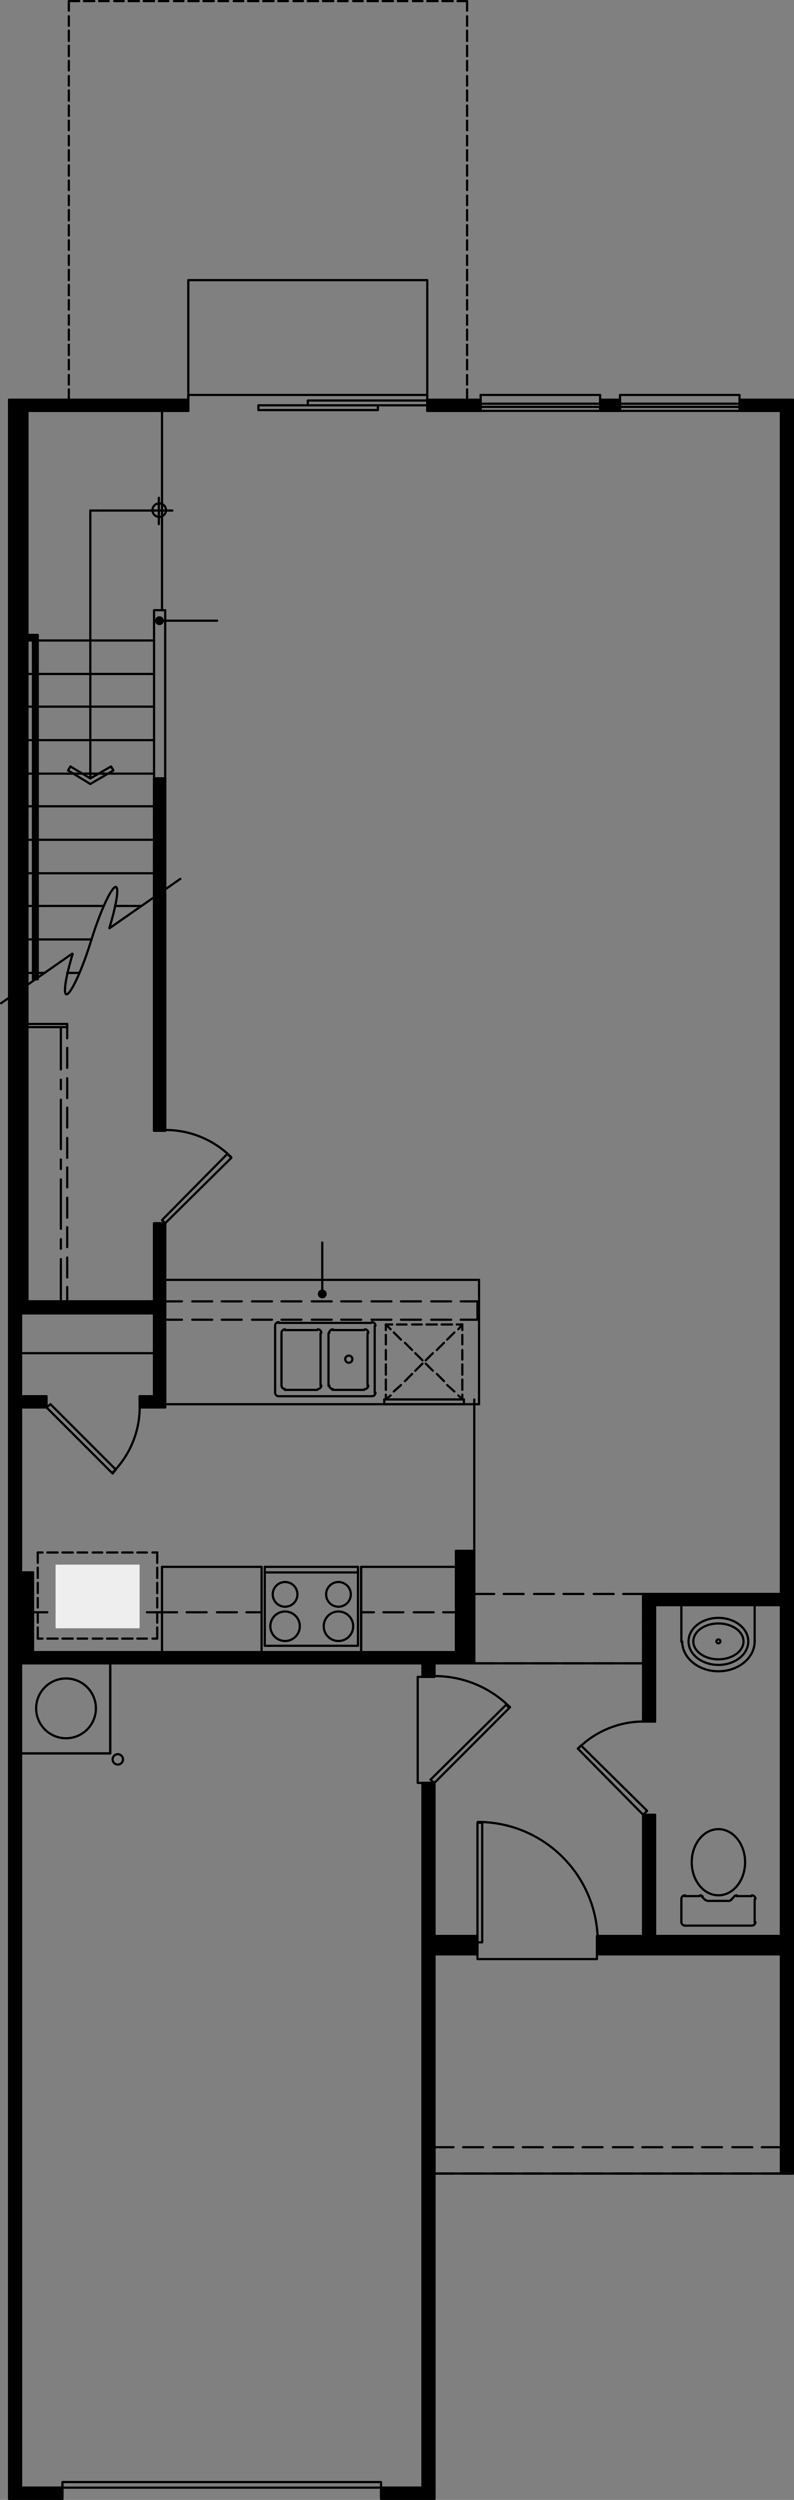 <?xml version="1.0" encoding="utf-8"?>
<!-- Generator: Adobe Illustrator 27.9.0, SVG Export Plug-In . SVG Version: 6.00 Build 0)  -->
<svg version="1.1" id="Capa_1" xmlns="http://www.w3.org/2000/svg" xmlns:xlink="http://www.w3.org/1999/xlink" x="0px" y="0px"
	 viewBox="0 0 125.323 394.253" width="125.323" height="394.253" preserveAspectRatio="none"  style="enable-background:new 0 0 125.323 394.253;" xml:space="preserve">
<rect x="0" y="0" width="125.323" height="394.253" fill="#808080" stroke="none"/>
<path style="stroke:#000000;stroke-width:0.35;stroke-linecap:round;stroke-linejoin:round;stroke-miterlimit:10;" d="   M116.724,63.039l8.424,1.76h-8.424V63.039z M125.148,63.039h-8.424l8.424,1.76   V63.039z"/>
<path style="stroke:#000000;stroke-width:0.35;stroke-linecap:round;stroke-linejoin:round;stroke-miterlimit:10;" d="   M123.262,64.799l1.886,186.579h-1.886V64.799z M125.148,64.799h-1.886l1.886,186.579   V64.799z"/>
<path style="stroke:#000000;stroke-width:0.35;stroke-linecap:round;stroke-linejoin:round;stroke-miterlimit:10;" d="   M101.511,251.378l23.637,1.76h-23.637V251.378z M125.148,251.378h-23.637l23.637,1.76   V251.378z"/>
<path style="stroke:#000000;stroke-width:0.35;stroke-linecap:round;stroke-linejoin:round;stroke-miterlimit:10;" d="   M101.511,253.138l1.886,18.356h-1.886V253.138z M103.397,253.138h-1.886l1.886,18.356   V253.138z"/>
<path style="stroke:#000000;stroke-width:0.35;stroke-linecap:round;stroke-linejoin:round;stroke-miterlimit:10;" d="   M123.262,253.138l1.886,52.177h-1.886V253.138z M125.148,253.138h-1.886l1.886,52.177   V253.138z"/>
<path style="stroke:#000000;stroke-width:0.35;stroke-linecap:round;stroke-linejoin:round;stroke-miterlimit:10;" d="   M101.511,286.204l1.886,19.111h-1.886V286.204z M103.397,286.204h-1.886l1.886,19.111   V286.204z"/>
<path style="stroke:#000000;stroke-width:0.35;stroke-linecap:round;stroke-linejoin:round;stroke-miterlimit:10;" d="   M94.219,305.315l30.929,2.892H94.219V305.315z M125.148,305.315H94.219l30.929,2.892   V305.315z"/>
<path style="stroke:#000000;stroke-width:0.35;stroke-linecap:round;stroke-linejoin:round;stroke-miterlimit:10;" d="   M66.685,281.175l1.886,24.14h-1.886V281.175z M68.571,281.175h-1.886l1.886,24.14   V281.175z"/>
<path style="stroke:#000000;stroke-width:0.35;stroke-linecap:round;stroke-linejoin:round;stroke-miterlimit:10;" d="   M66.685,305.315l8.675,2.892h-8.675V305.315z M75.36,305.315h-8.675l8.675,2.892   V305.315z"/>
<path style="stroke:#000000;stroke-width:0.35;stroke-linecap:round;stroke-linejoin:round;stroke-miterlimit:10;" d="   M66.685,308.206l1.886,84.111h-1.886V308.206z M68.571,308.206h-1.886l1.886,84.111   V308.206z"/>
<path style="stroke:#000000;stroke-width:0.35;stroke-linecap:round;stroke-linejoin:round;stroke-miterlimit:10;" d="   M60.147,392.318l8.424,1.76H60.147V392.318z M68.571,392.318H60.147l8.424,1.76   V392.318z"/>
<path style="stroke:#000000;stroke-width:0.35;stroke-linecap:round;stroke-linejoin:round;stroke-miterlimit:10;" d="   M1.432,63.039l28.289,1.76H1.432V63.039z M29.721,63.039H1.432l28.289,1.76V63.039z   "/>
<path style="stroke:#000000;stroke-width:0.35;stroke-linecap:round;stroke-linejoin:round;stroke-miterlimit:10;" d="   M24.315,192.915l1.76,12.321H24.315V192.915z M26.075,192.915H24.315l1.76,12.321V192.915   z"/>
<path style="stroke:#000000;stroke-width:0.35;stroke-linecap:round;stroke-linejoin:round;stroke-miterlimit:10;" d="   M1.432,64.799l2.892,140.437H1.432V64.799z M4.324,64.799H1.432l2.892,140.437   V64.799z"/>
<path style="stroke:#000000;stroke-width:0.35;stroke-linecap:round;stroke-linejoin:round;stroke-miterlimit:10;" d="   M1.432,205.236l24.643,1.886H1.432V205.236z M26.075,205.236H1.432l24.643,1.886V205.236z   "/>
<path style="stroke:#000000;stroke-width:0.35;stroke-linecap:round;stroke-linejoin:round;stroke-miterlimit:10;" d="   M24.315,207.122l1.76,13.076H24.315V207.122z M26.075,207.122H24.315l1.76,13.076V207.122   z"/>
<path style="stroke:#000000;stroke-width:0.35;stroke-linecap:round;stroke-linejoin:round;stroke-miterlimit:10;" d="   M1.432,207.122l1.886,13.076H1.432V207.122z M3.318,207.122H1.432l1.886,13.076   V207.122z"/>
<path style="stroke:#000000;stroke-width:0.35;stroke-linecap:round;stroke-linejoin:round;stroke-miterlimit:10;" d="   M22.052,220.197l4.023,1.76h-4.023V220.197z M26.075,220.197h-4.023l4.023,1.76   V220.197z"/>
<path style="stroke:#000000;stroke-width:0.35;stroke-linecap:round;stroke-linejoin:round;stroke-miterlimit:10;" d="   M1.432,220.197l5.909,1.76H1.432V220.197z M7.341,220.197H1.432l5.909,1.76V220.197z   "/>
<path style="stroke:#000000;stroke-width:0.35;stroke-linecap:round;stroke-linejoin:round;stroke-miterlimit:10;" d="   M71.965,244.588l2.892,15.967h-2.892V244.588z M74.857,244.588h-2.892l2.892,15.967   V244.588z"/>
<path style="stroke:#000000;stroke-width:0.35;stroke-linecap:round;stroke-linejoin:round;stroke-miterlimit:10;" d="   M1.432,221.958l1.886,38.598H1.432V221.958z M3.318,221.958H1.432l1.886,38.598   V221.958z"/>
<path style="stroke:#000000;stroke-width:0.35;stroke-linecap:round;stroke-linejoin:round;stroke-miterlimit:10;" d="   M1.432,260.556l73.425,1.76H1.432V260.556z M74.857,260.556H1.432l73.425,1.76   V260.556z"/>
<path style="stroke:#000000;stroke-width:0.35;stroke-linecap:round;stroke-linejoin:round;stroke-miterlimit:10;" d="   M66.685,262.316l1.886,2.137h-1.886V262.316z M68.571,262.316h-1.886l1.886,2.137V262.316z   "/>
<path style="stroke:#000000;stroke-width:0.35;stroke-linecap:round;stroke-linejoin:round;stroke-miterlimit:10;" d="   M1.432,262.316l1.886,130.002H1.432V262.316z M3.318,262.316H1.432l1.886,130.002   V262.316z"/>
<path style="stroke:#000000;stroke-width:0.35;stroke-linecap:round;stroke-linejoin:round;stroke-miterlimit:10;" d="   M1.432,392.318l8.424,1.76H1.432V392.318z M9.856,392.318H1.432l8.424,1.76   V392.318z"/>
<path style="stroke:#000000;stroke-width:0.35;stroke-linecap:round;stroke-linejoin:round;stroke-miterlimit:10;" d="   M67.439,63.039l8.424,1.76h-8.424V63.039z M75.863,63.039h-8.424l8.424,1.76   V63.039z"/>
<path style="stroke:#000000;stroke-width:0.35;stroke-linecap:round;stroke-linejoin:round;stroke-miterlimit:10;" d="   M94.722,63.039l3.143,1.76h-3.143V63.039z M97.865,63.039h-3.143l3.143,1.76   V63.039z"/>
<path style="stroke:#000000;stroke-width:0.35;stroke-linecap:round;stroke-linejoin:round;stroke-miterlimit:10;" d="   M3.318,247.983l1.886,12.573h-1.886V247.983z M5.204,247.983h-1.886l1.886,12.573   V247.983z"/>
<path style="stroke:#000000;stroke-width:0.35;stroke-linecap:round;stroke-linejoin:round;stroke-miterlimit:10;" d="   M24.315,122.759l1.76,55.571H24.315V122.759z M26.075,122.759H24.315l1.76,55.571V122.759   z"/>
<line style="fill:none;stroke:#000000;stroke-width:0.35;stroke-linecap:round;stroke-linejoin:round;stroke-miterlimit:10;" x1="5.958" y1="244.84" x2="5.958" y2="246.474"/>
<line style="fill:none;stroke:#000000;stroke-width:0.35;stroke-linecap:round;stroke-linejoin:round;stroke-miterlimit:10;" x1="5.958" y1="247.229" x2="5.958" y2="248.863"/>
<line style="fill:none;stroke:#000000;stroke-width:0.35;stroke-linecap:round;stroke-linejoin:round;stroke-miterlimit:10;" x1="5.958" y1="249.618" x2="5.958" y2="251.252"/>
<line style="fill:none;stroke:#000000;stroke-width:0.35;stroke-linecap:round;stroke-linejoin:round;stroke-miterlimit:10;" x1="5.958" y1="252.006" x2="5.958" y2="253.515"/>
<line style="fill:none;stroke:#000000;stroke-width:0.35;stroke-linecap:round;stroke-linejoin:round;stroke-miterlimit:10;" x1="5.958" y1="254.395" x2="5.958" y2="255.904"/>
<line style="fill:none;stroke:#000000;stroke-width:0.35;stroke-linecap:round;stroke-linejoin:round;stroke-miterlimit:10;" x1="5.958" y1="256.658" x2="5.958" y2="258.418"/>
<line style="fill:none;stroke:#000000;stroke-width:0.35;stroke-linecap:round;stroke-linejoin:round;stroke-miterlimit:10;" x1="24.818" y1="244.84" x2="24.063" y2="244.84"/>
<line style="fill:none;stroke:#000000;stroke-width:0.35;stroke-linecap:round;stroke-linejoin:round;stroke-miterlimit:10;" x1="23.183" y1="244.84" x2="21.674" y2="244.84"/>
<line style="fill:none;stroke:#000000;stroke-width:0.35;stroke-linecap:round;stroke-linejoin:round;stroke-miterlimit:10;" x1="20.92" y1="244.84" x2="19.286" y2="244.84"/>
<line style="fill:none;stroke:#000000;stroke-width:0.35;stroke-linecap:round;stroke-linejoin:round;stroke-miterlimit:10;" x1="18.531" y1="244.84" x2="16.897" y2="244.84"/>
<line style="fill:none;stroke:#000000;stroke-width:0.35;stroke-linecap:round;stroke-linejoin:round;stroke-miterlimit:10;" x1="16.142" y1="244.84" x2="14.634" y2="244.84"/>
<line style="fill:none;stroke:#000000;stroke-width:0.35;stroke-linecap:round;stroke-linejoin:round;stroke-miterlimit:10;" x1="13.754" y1="244.84" x2="12.245" y2="244.84"/>
<line style="fill:none;stroke:#000000;stroke-width:0.35;stroke-linecap:round;stroke-linejoin:round;stroke-miterlimit:10;" x1="11.49" y1="244.84" x2="9.856" y2="244.84"/>
<line style="fill:none;stroke:#000000;stroke-width:0.35;stroke-linecap:round;stroke-linejoin:round;stroke-miterlimit:10;" x1="9.102" y1="244.84" x2="7.467" y2="244.84"/>
<line style="fill:none;stroke:#000000;stroke-width:0.35;stroke-linecap:round;stroke-linejoin:round;stroke-miterlimit:10;" x1="6.713" y1="244.84" x2="5.958" y2="244.84"/>
<line style="fill:none;stroke:#000000;stroke-width:0.35;stroke-linecap:round;stroke-linejoin:round;stroke-miterlimit:10;" x1="5.958" y1="258.418" x2="6.713" y2="258.418"/>
<line style="fill:none;stroke:#000000;stroke-width:0.35;stroke-linecap:round;stroke-linejoin:round;stroke-miterlimit:10;" x1="7.467" y1="258.418" x2="9.102" y2="258.418"/>
<line style="fill:none;stroke:#000000;stroke-width:0.35;stroke-linecap:round;stroke-linejoin:round;stroke-miterlimit:10;" x1="9.856" y1="258.418" x2="11.49" y2="258.418"/>
<line style="fill:none;stroke:#000000;stroke-width:0.35;stroke-linecap:round;stroke-linejoin:round;stroke-miterlimit:10;" x1="12.245" y1="258.418" x2="13.754" y2="258.418"/>
<line style="fill:none;stroke:#000000;stroke-width:0.35;stroke-linecap:round;stroke-linejoin:round;stroke-miterlimit:10;" x1="14.634" y1="258.418" x2="16.142" y2="258.418"/>
<line style="fill:none;stroke:#000000;stroke-width:0.35;stroke-linecap:round;stroke-linejoin:round;stroke-miterlimit:10;" x1="16.897" y1="258.418" x2="18.531" y2="258.418"/>
<line style="fill:none;stroke:#000000;stroke-width:0.35;stroke-linecap:round;stroke-linejoin:round;stroke-miterlimit:10;" x1="19.286" y1="258.418" x2="20.92" y2="258.418"/>
<line style="fill:none;stroke:#000000;stroke-width:0.35;stroke-linecap:round;stroke-linejoin:round;stroke-miterlimit:10;" x1="21.674" y1="258.418" x2="23.183" y2="258.418"/>
<polyline style="fill:none;stroke:#000000;stroke-width:0.35;stroke-linecap:round;stroke-linejoin:round;stroke-miterlimit:10;" points="   24.063,258.418 24.817,258.418 24.817,256.658 "/>
<line style="fill:none;stroke:#000000;stroke-width:0.35;stroke-linecap:round;stroke-linejoin:round;stroke-miterlimit:10;" x1="24.818" y1="255.904" x2="24.818" y2="254.395"/>
<line style="fill:none;stroke:#000000;stroke-width:0.35;stroke-linecap:round;stroke-linejoin:round;stroke-miterlimit:10;" x1="24.818" y1="253.515" x2="24.818" y2="252.006"/>
<line style="fill:none;stroke:#000000;stroke-width:0.35;stroke-linecap:round;stroke-linejoin:round;stroke-miterlimit:10;" x1="24.818" y1="251.252" x2="24.818" y2="249.617"/>
<line style="fill:none;stroke:#000000;stroke-width:0.35;stroke-linecap:round;stroke-linejoin:round;stroke-miterlimit:10;" x1="24.818" y1="248.863" x2="24.818" y2="247.229"/>
<line style="fill:none;stroke:#000000;stroke-width:0.35;stroke-linecap:round;stroke-linejoin:round;stroke-miterlimit:10;" x1="24.818" y1="246.474" x2="24.818" y2="244.84"/>
<line style="fill:none;stroke:#000000;stroke-width:0.35;stroke-linecap:round;stroke-linejoin:round;stroke-miterlimit:10;" x1="101.511" y1="262.316" x2="101.511" y2="260.053"/>
<line style="fill:none;stroke:#000000;stroke-width:0.35;stroke-linecap:round;stroke-linejoin:round;stroke-miterlimit:10;" x1="101.511" y1="258.418" x2="101.511" y2="255.275"/>
<polyline style="fill:none;stroke:#000000;stroke-width:0.35;stroke-linecap:round;stroke-linejoin:round;stroke-miterlimit:10;" points="   101.511,253.767 101.511,251.378 98.368,251.378 "/>
<line style="fill:none;stroke:#000000;stroke-width:0.35;stroke-linecap:round;stroke-linejoin:round;stroke-miterlimit:10;" x1="96.859" y1="251.378" x2="93.716" y2="251.378"/>
<line style="fill:none;stroke:#000000;stroke-width:0.35;stroke-linecap:round;stroke-linejoin:round;stroke-miterlimit:10;" x1="92.082" y1="251.378" x2="88.938" y2="251.378"/>
<line style="fill:none;stroke:#000000;stroke-width:0.35;stroke-linecap:round;stroke-linejoin:round;stroke-miterlimit:10;" x1="87.43" y1="251.378" x2="84.286" y2="251.378"/>
<line style="fill:none;stroke:#000000;stroke-width:0.35;stroke-linecap:round;stroke-linejoin:round;stroke-miterlimit:10;" x1="82.652" y1="251.378" x2="79.509" y2="251.378"/>
<polyline style="fill:none;stroke:#000000;stroke-width:0.35;stroke-linecap:round;stroke-linejoin:round;stroke-miterlimit:10;" points="   78,251.378 74.857,251.378 74.857,253.767 "/>
<line style="fill:none;stroke:#000000;stroke-width:0.35;stroke-linecap:round;stroke-linejoin:round;stroke-miterlimit:10;" x1="74.857" y1="255.275" x2="74.857" y2="258.418"/>
<polyline style="fill:none;stroke:#000000;stroke-width:0.35;stroke-linecap:round;stroke-linejoin:round;stroke-miterlimit:10;" points="   74.857,260.053 74.857,262.316 78,262.316 "/>
<line style="fill:none;stroke:#000000;stroke-width:0.35;stroke-linecap:round;stroke-linejoin:round;stroke-miterlimit:10;" x1="79.509" y1="262.316" x2="82.652" y2="262.316"/>
<line style="fill:none;stroke:#000000;stroke-width:0.35;stroke-linecap:round;stroke-linejoin:round;stroke-miterlimit:10;" x1="84.286" y1="262.316" x2="87.43" y2="262.316"/>
<line style="fill:none;stroke:#000000;stroke-width:0.35;stroke-linecap:round;stroke-linejoin:round;stroke-miterlimit:10;" x1="88.938" y1="262.316" x2="92.082" y2="262.316"/>
<line style="fill:none;stroke:#000000;stroke-width:0.35;stroke-linecap:round;stroke-linejoin:round;stroke-miterlimit:10;" x1="93.716" y1="262.316" x2="96.859" y2="262.316"/>
<line style="fill:none;stroke:#000000;stroke-width:0.35;stroke-linecap:round;stroke-linejoin:round;stroke-miterlimit:10;" x1="98.368" y1="262.316" x2="101.511" y2="262.316"/>
<line style="fill:none;stroke:#000000;stroke-width:0.35;stroke-linecap:round;stroke-linejoin:round;stroke-miterlimit:10;" x1="3.318" y1="262.316" x2="66.685" y2="262.316"/>
<line style="fill:none;stroke:#000000;stroke-width:0.35;stroke-linecap:round;stroke-linejoin:round;stroke-miterlimit:10;" x1="125.148" y1="63.039" x2="116.724" y2="63.039"/>
<line style="fill:none;stroke:#000000;stroke-width:0.35;stroke-linecap:round;stroke-linejoin:round;stroke-miterlimit:10;" x1="123.262" y1="64.799" x2="116.724" y2="64.799"/>
<line style="fill:none;stroke:#000000;stroke-width:0.35;stroke-linecap:round;stroke-linejoin:round;stroke-miterlimit:10;" x1="123.262" y1="305.315" x2="123.262" y2="253.138"/>
<line style="fill:none;stroke:#000000;stroke-width:0.35;stroke-linecap:round;stroke-linejoin:round;stroke-miterlimit:10;" x1="75.863" y1="63.039" x2="67.439" y2="63.039"/>
<line style="fill:none;stroke:#000000;stroke-width:0.35;stroke-linecap:round;stroke-linejoin:round;stroke-miterlimit:10;" x1="75.863" y1="64.799" x2="67.439" y2="64.799"/>
<line style="fill:none;stroke:#000000;stroke-width:0.35;stroke-linecap:round;stroke-linejoin:round;stroke-miterlimit:10;" x1="68.571" y1="262.316" x2="68.571" y2="264.453"/>
<line style="fill:none;stroke:#000000;stroke-width:0.35;stroke-linecap:round;stroke-linejoin:round;stroke-miterlimit:10;" x1="29.721" y1="63.039" x2="1.432" y2="63.039"/>
<line style="fill:none;stroke:#000000;stroke-width:0.35;stroke-linecap:round;stroke-linejoin:round;stroke-miterlimit:10;" x1="29.721" y1="64.799" x2="4.324" y2="64.799"/>
<line style="fill:none;stroke:#000000;stroke-width:0.35;stroke-linecap:round;stroke-linejoin:round;stroke-miterlimit:10;" x1="75.36" y1="208.128" x2="72.72" y2="208.128"/>
<line style="fill:none;stroke:#000000;stroke-width:0.35;stroke-linecap:round;stroke-linejoin:round;stroke-miterlimit:10;" x1="71.211" y1="208.128" x2="68.068" y2="208.128"/>
<line style="fill:none;stroke:#000000;stroke-width:0.35;stroke-linecap:round;stroke-linejoin:round;stroke-miterlimit:10;" x1="66.433" y1="208.128" x2="63.29" y2="208.128"/>
<line style="fill:none;stroke:#000000;stroke-width:0.35;stroke-linecap:round;stroke-linejoin:round;stroke-miterlimit:10;" x1="61.781" y1="208.128" x2="58.638" y2="208.128"/>
<line style="fill:none;stroke:#000000;stroke-width:0.35;stroke-linecap:round;stroke-linejoin:round;stroke-miterlimit:10;" x1="57.004" y1="208.128" x2="53.86" y2="208.128"/>
<line style="fill:none;stroke:#000000;stroke-width:0.35;stroke-linecap:round;stroke-linejoin:round;stroke-miterlimit:10;" x1="52.352" y1="208.128" x2="49.209" y2="208.128"/>
<line style="fill:none;stroke:#000000;stroke-width:0.35;stroke-linecap:round;stroke-linejoin:round;stroke-miterlimit:10;" x1="47.574" y1="208.128" x2="44.431" y2="208.128"/>
<line style="fill:none;stroke:#000000;stroke-width:0.35;stroke-linecap:round;stroke-linejoin:round;stroke-miterlimit:10;" x1="42.922" y1="208.128" x2="39.779" y2="208.128"/>
<line style="fill:none;stroke:#000000;stroke-width:0.35;stroke-linecap:round;stroke-linejoin:round;stroke-miterlimit:10;" x1="38.145" y1="208.128" x2="35.001" y2="208.128"/>
<line style="fill:none;stroke:#000000;stroke-width:0.35;stroke-linecap:round;stroke-linejoin:round;stroke-miterlimit:10;" x1="33.493" y1="208.128" x2="30.349" y2="208.128"/>
<line style="fill:none;stroke:#000000;stroke-width:0.35;stroke-linecap:round;stroke-linejoin:round;stroke-miterlimit:10;" x1="28.715" y1="208.128" x2="26.075" y2="208.128"/>
<line style="fill:none;stroke:#000000;stroke-width:0.35;stroke-linecap:round;stroke-linejoin:round;stroke-miterlimit:10;" x1="123.262" y1="251.378" x2="123.262" y2="64.799"/>
<line style="fill:none;stroke:#000000;stroke-width:0.35;stroke-linecap:round;stroke-linejoin:round;stroke-miterlimit:10;" x1="125.148" y1="308.206" x2="125.148" y2="63.039"/>
<line style="fill:none;stroke:#000000;stroke-width:0.35;stroke-linecap:round;stroke-linejoin:round;stroke-miterlimit:10;" x1="75.611" y1="221.455" x2="26.075" y2="221.455"/>
<line style="fill:none;stroke:#000000;stroke-width:0.35;stroke-linecap:round;stroke-linejoin:round;stroke-miterlimit:10;" x1="3.318" y1="262.316" x2="3.318" y2="392.318"/>
<line style="fill:none;stroke:#000000;stroke-width:0.35;stroke-linecap:round;stroke-linejoin:round;stroke-miterlimit:10;" x1="3.318" y1="207.122" x2="3.318" y2="220.197"/>
<line style="fill:none;stroke:#000000;stroke-width:0.35;stroke-linecap:round;stroke-linejoin:round;stroke-miterlimit:10;" x1="3.318" y1="221.958" x2="3.318" y2="260.556"/>
<line style="fill:none;stroke:#000000;stroke-width:0.35;stroke-linecap:round;stroke-linejoin:round;stroke-miterlimit:10;" x1="5.204" y1="247.983" x2="5.204" y2="260.556"/>
<line style="fill:none;stroke:#000000;stroke-width:0.35;stroke-linecap:round;stroke-linejoin:round;stroke-miterlimit:10;" x1="4.324" y1="64.799" x2="4.324" y2="205.236"/>
<line style="fill:none;stroke:#000000;stroke-width:0.35;stroke-linecap:round;stroke-linejoin:round;stroke-miterlimit:10;" x1="9.605" y1="161.986" x2="9.605" y2="168.649"/>
<line style="fill:none;stroke:#000000;stroke-width:0.35;stroke-linecap:round;stroke-linejoin:round;stroke-miterlimit:10;" x1="9.605" y1="170.284" x2="9.605" y2="171.792"/>
<line style="fill:none;stroke:#000000;stroke-width:0.35;stroke-linecap:round;stroke-linejoin:round;stroke-miterlimit:10;" x1="9.605" y1="173.427" x2="9.605" y2="181.222"/>
<line style="fill:none;stroke:#000000;stroke-width:0.35;stroke-linecap:round;stroke-linejoin:round;stroke-miterlimit:10;" x1="9.605" y1="182.856" x2="9.605" y2="184.365"/>
<line style="fill:none;stroke:#000000;stroke-width:0.35;stroke-linecap:round;stroke-linejoin:round;stroke-miterlimit:10;" x1="9.605" y1="186" x2="9.605" y2="193.795"/>
<line style="fill:none;stroke:#000000;stroke-width:0.35;stroke-linecap:round;stroke-linejoin:round;stroke-miterlimit:10;" x1="9.605" y1="195.429" x2="9.605" y2="196.938"/>
<line style="fill:none;stroke:#000000;stroke-width:0.35;stroke-linecap:round;stroke-linejoin:round;stroke-miterlimit:10;" x1="9.605" y1="198.572" x2="9.605" y2="205.236"/>
<line style="fill:none;stroke:#000000;stroke-width:0.35;stroke-linecap:round;stroke-linejoin:round;stroke-miterlimit:10;" x1="10.61" y1="161.483" x2="10.61" y2="163.746"/>
<line style="fill:none;stroke:#000000;stroke-width:0.35;stroke-linecap:round;stroke-linejoin:round;stroke-miterlimit:10;" x1="10.61" y1="165.255" x2="10.61" y2="168.398"/>
<line style="fill:none;stroke:#000000;stroke-width:0.35;stroke-linecap:round;stroke-linejoin:round;stroke-miterlimit:10;" x1="10.61" y1="170.032" x2="10.61" y2="173.175"/>
<line style="fill:none;stroke:#000000;stroke-width:0.35;stroke-linecap:round;stroke-linejoin:round;stroke-miterlimit:10;" x1="10.61" y1="174.684" x2="10.61" y2="177.827"/>
<line style="fill:none;stroke:#000000;stroke-width:0.35;stroke-linecap:round;stroke-linejoin:round;stroke-miterlimit:10;" x1="10.61" y1="179.462" x2="10.61" y2="182.605"/>
<line style="fill:none;stroke:#000000;stroke-width:0.35;stroke-linecap:round;stroke-linejoin:round;stroke-miterlimit:10;" x1="10.61" y1="184.114" x2="10.61" y2="187.257"/>
<line style="fill:none;stroke:#000000;stroke-width:0.35;stroke-linecap:round;stroke-linejoin:round;stroke-miterlimit:10;" x1="10.61" y1="188.891" x2="10.61" y2="192.035"/>
<line style="fill:none;stroke:#000000;stroke-width:0.35;stroke-linecap:round;stroke-linejoin:round;stroke-miterlimit:10;" x1="10.61" y1="193.543" x2="10.61" y2="196.686"/>
<line style="fill:none;stroke:#000000;stroke-width:0.35;stroke-linecap:round;stroke-linejoin:round;stroke-miterlimit:10;" x1="10.61" y1="198.321" x2="10.61" y2="201.464"/>
<line style="fill:none;stroke:#000000;stroke-width:0.35;stroke-linecap:round;stroke-linejoin:round;stroke-miterlimit:10;" x1="10.61" y1="202.973" x2="10.61" y2="205.236"/>
<line style="fill:none;stroke:#000000;stroke-width:0.35;stroke-linecap:round;stroke-linejoin:round;stroke-miterlimit:10;" x1="1.432" y1="63.039" x2="1.432" y2="394.078"/>
<line style="fill:none;stroke:#000000;stroke-width:0.35;stroke-linecap:round;stroke-linejoin:round;stroke-miterlimit:10;" x1="66.685" y1="262.316" x2="66.685" y2="264.453"/>
<line style="fill:none;stroke:#000000;stroke-width:0.35;stroke-linecap:round;stroke-linejoin:round;stroke-miterlimit:10;" x1="68.571" y1="308.206" x2="75.36" y2="308.206"/>
<line style="fill:none;stroke:#000000;stroke-width:0.35;stroke-linecap:round;stroke-linejoin:round;stroke-miterlimit:10;" x1="68.571" y1="306.32" x2="75.36" y2="306.32"/>
<line style="fill:none;stroke:#000000;stroke-width:0.35;stroke-linecap:round;stroke-linejoin:round;stroke-miterlimit:10;" x1="94.219" y1="308.206" x2="123.262" y2="308.206"/>
<line style="fill:none;stroke:#000000;stroke-width:0.35;stroke-linecap:round;stroke-linejoin:round;stroke-miterlimit:10;" x1="94.219" y1="306.32" x2="101.511" y2="306.32"/>
<line style="fill:none;stroke:#000000;stroke-width:0.35;stroke-linecap:round;stroke-linejoin:round;stroke-miterlimit:10;" x1="103.397" y1="305.315" x2="123.262" y2="305.315"/>
<line style="fill:none;stroke:#000000;stroke-width:0.35;stroke-linecap:round;stroke-linejoin:round;stroke-miterlimit:10;" x1="103.397" y1="271.494" x2="103.397" y2="253.138"/>
<path style="fill:none;stroke:#000000;stroke-width:0.35;stroke-linecap:round;stroke-linejoin:round;stroke-miterlimit:10;" d="   M113.707,258.858c0-0.173-0.141-0.314-0.314-0.314c-0.174,0-0.314,0.141-0.314,0.314   c0,0.174,0.14,0.314,0.314,0.314C113.565,259.173,113.707,259.032,113.707,258.858"/>
<path style="fill:none;stroke:#000000;stroke-width:0.35;stroke-linecap:round;stroke-linejoin:round;stroke-miterlimit:10;" d="   M118.107,258.858c0-2.049-2.111-3.709-4.715-3.709c-2.604,0-4.715,1.66-4.715,3.709   c0,2.049,2.111,3.709,4.715,3.709C115.996,262.567,118.107,260.907,118.107,258.858"/>
<path style="fill:none;stroke:#000000;stroke-width:0.35;stroke-linecap:round;stroke-linejoin:round;stroke-miterlimit:10;" d="   M109.432,258.858c0,1.563,1.773,2.829,3.96,2.829c2.187,0,3.96-1.266,3.96-2.829   c0-1.562-1.773-2.829-3.96-2.829C111.205,256.03,109.432,257.296,109.432,258.858"/>
<path style="fill:none;stroke:#000000;stroke-width:0.35;stroke-linecap:round;stroke-linejoin:round;stroke-miterlimit:10;" d="   M107.672,258.858c0,2.604,2.561,4.715,5.721,4.715c3.159,0,5.721-2.111,5.721-4.715"/>
<line style="fill:none;stroke:#000000;stroke-width:0.35;stroke-linecap:round;stroke-linejoin:round;stroke-miterlimit:10;" x1="119.113" y1="258.921" x2="119.113" y2="253.138"/>
<line style="fill:none;stroke:#000000;stroke-width:0.35;stroke-linecap:round;stroke-linejoin:round;stroke-miterlimit:10;" x1="107.546" y1="258.921" x2="107.546" y2="253.138"/>
<polyline style="fill:none;stroke:#000000;stroke-width:0.35;stroke-linecap:round;stroke-linejoin:round;stroke-miterlimit:10;" points="   68.571,262.316 74.857,262.316 74.857,244.589 "/>
<line style="fill:none;stroke:#000000;stroke-width:0.35;stroke-linecap:round;stroke-linejoin:round;stroke-miterlimit:10;" x1="71.965" y1="260.556" x2="71.965" y2="244.588"/>
<line style="fill:none;stroke:#000000;stroke-width:0.35;stroke-linecap:round;stroke-linejoin:round;stroke-miterlimit:10;" x1="24.315" y1="101.008" x2="4.324" y2="101.008"/>
<line style="fill:none;stroke:#000000;stroke-width:0.35;stroke-linecap:round;stroke-linejoin:round;stroke-miterlimit:10;" x1="24.315" y1="106.289" x2="4.324" y2="106.289"/>
<line style="fill:none;stroke:#000000;stroke-width:0.35;stroke-linecap:round;stroke-linejoin:round;stroke-miterlimit:10;" x1="24.315" y1="111.443" x2="4.324" y2="111.443"/>
<line style="fill:none;stroke:#000000;stroke-width:0.35;stroke-linecap:round;stroke-linejoin:round;stroke-miterlimit:10;" x1="24.315" y1="116.724" x2="4.324" y2="116.724"/>
<line style="fill:none;stroke:#000000;stroke-width:0.35;stroke-linecap:round;stroke-linejoin:round;stroke-miterlimit:10;" x1="24.315" y1="122.005" x2="4.324" y2="122.005"/>
<line style="fill:none;stroke:#000000;stroke-width:0.35;stroke-linecap:round;stroke-linejoin:round;stroke-miterlimit:10;" x1="24.315" y1="127.159" x2="4.324" y2="127.159"/>
<line style="fill:none;stroke:#000000;stroke-width:0.35;stroke-linecap:round;stroke-linejoin:round;stroke-miterlimit:10;" x1="24.315" y1="132.44" x2="4.324" y2="132.44"/>
<line style="fill:none;stroke:#000000;stroke-width:0.35;stroke-linecap:round;stroke-linejoin:round;stroke-miterlimit:10;" x1="24.315" y1="137.72" x2="4.324" y2="137.72"/>
<line style="fill:none;stroke:#000000;stroke-width:0.35;stroke-linecap:round;stroke-linejoin:round;stroke-miterlimit:10;" x1="3.318" y1="207.122" x2="24.315" y2="207.122"/>
<line style="fill:none;stroke:#000000;stroke-width:0.35;stroke-linecap:round;stroke-linejoin:round;stroke-miterlimit:10;" x1="3.318" y1="213.408" x2="24.315" y2="213.408"/>
<line style="fill:none;stroke:#000000;stroke-width:0.35;stroke-linecap:round;stroke-linejoin:round;stroke-miterlimit:10;" x1="4.324" y1="205.236" x2="24.315" y2="205.236"/>
<line style="fill:none;stroke:#000000;stroke-width:0.35;stroke-linecap:round;stroke-linejoin:round;stroke-miterlimit:10;" x1="3.318" y1="221.958" x2="7.341" y2="221.958"/>
<line style="fill:none;stroke:#000000;stroke-width:0.35;stroke-linecap:round;stroke-linejoin:round;stroke-miterlimit:10;" x1="22.052" y1="221.958" x2="26.075" y2="221.958"/>
<line style="fill:none;stroke:#000000;stroke-width:0.35;stroke-linecap:round;stroke-linejoin:round;stroke-miterlimit:10;" x1="3.318" y1="220.197" x2="7.341" y2="220.197"/>
<line style="fill:none;stroke:#000000;stroke-width:0.35;stroke-linecap:round;stroke-linejoin:round;stroke-miterlimit:10;" x1="22.052" y1="220.197" x2="24.315" y2="220.197"/>
<line style="fill:none;stroke:#000000;stroke-width:0.35;stroke-linecap:round;stroke-linejoin:round;stroke-miterlimit:10;" x1="24.315" y1="122.759" x2="24.315" y2="178.33"/>
<line style="fill:none;stroke:#000000;stroke-width:0.35;stroke-linecap:round;stroke-linejoin:round;stroke-miterlimit:10;" x1="24.315" y1="192.915" x2="24.315" y2="205.236"/>
<line style="fill:none;stroke:#000000;stroke-width:0.35;stroke-linecap:round;stroke-linejoin:round;stroke-miterlimit:10;" x1="24.315" y1="207.122" x2="24.315" y2="220.197"/>
<line style="fill:none;stroke:#000000;stroke-width:0.35;stroke-linecap:round;stroke-linejoin:round;stroke-miterlimit:10;" x1="26.075" y1="122.759" x2="26.075" y2="178.33"/>
<line style="fill:none;stroke:#000000;stroke-width:0.35;stroke-linecap:round;stroke-linejoin:round;stroke-miterlimit:10;" x1="67.439" y1="64.799" x2="67.439" y2="63.039"/>
<line style="fill:none;stroke:#000000;stroke-width:0.35;stroke-linecap:round;stroke-linejoin:round;stroke-miterlimit:10;" x1="29.721" y1="63.039" x2="29.721" y2="64.799"/>
<line style="fill:none;stroke:#000000;stroke-width:0.35;stroke-linecap:round;stroke-linejoin:round;stroke-miterlimit:10;" x1="9.856" y1="394.078" x2="9.856" y2="392.318"/>
<rect x="9.856" y="391.438" style="fill:none;stroke:#000000;stroke-width:0.35;stroke-linecap:round;stroke-linejoin:round;stroke-miterlimit:10;" width="50.291" height="0.88"/>
<polyline style="fill:none;stroke:#000000;stroke-width:0.35;stroke-linecap:round;stroke-linejoin:round;stroke-miterlimit:10;" points="   67.439,63.039 67.439,62.284 29.721,62.284 29.721,63.039 "/>
<polyline style="fill:none;stroke:#000000;stroke-width:0.35;stroke-linecap:round;stroke-linejoin:round;stroke-miterlimit:10;" points="   48.58,63.919 48.58,63.164 67.439,63.164 67.439,63.919 40.785,63.919    40.785,64.673 59.644,64.673 59.644,63.919 "/>
<rect x="75.36" y="287.461" style="fill:none;stroke:#000000;stroke-width:0.35;stroke-linecap:round;stroke-linejoin:round;stroke-miterlimit:10;" width="0.754" height="18.859"/>
<path style="fill:none;stroke:#000000;stroke-width:0.35;stroke-linecap:round;stroke-linejoin:round;stroke-miterlimit:10;" d="   M94.345,306.258c0-10.45-8.472-18.922-18.922-18.922"/>
<polyline style="fill:none;stroke:#000000;stroke-width:0.35;stroke-linecap:round;stroke-linejoin:round;stroke-miterlimit:10;" points="   75.36,306.32 75.36,308.206 75.36,308.961 94.219,308.961 94.219,308.206    94.219,306.32 "/>
<polyline style="fill:none;stroke:#000000;stroke-width:0.35;stroke-linecap:round;stroke-linejoin:round;stroke-miterlimit:10;" points="   68.571,281.175 80.389,269.357 79.886,268.854 67.942,280.672 68.571,281.175 "/>
<path style="fill:none;stroke:#000000;stroke-width:0.35;stroke-linecap:round;stroke-linejoin:round;stroke-miterlimit:10;" d="   M80.502,269.244c-3.148-3.147-7.417-4.916-11.869-4.916"/>
<polyline style="fill:none;stroke:#000000;stroke-width:0.35;stroke-linecap:round;stroke-linejoin:round;stroke-miterlimit:10;" points="   68.571,281.175 66.685,281.175 65.93,281.175 65.93,264.453 66.685,264.453    68.571,264.453 "/>
<line style="fill:none;stroke:#000000;stroke-width:0.35;stroke-linecap:round;stroke-linejoin:round;stroke-miterlimit:10;" x1="26.075" y1="205.236" x2="28.715" y2="205.236"/>
<line style="fill:none;stroke:#000000;stroke-width:0.35;stroke-linecap:round;stroke-linejoin:round;stroke-miterlimit:10;" x1="30.349" y1="205.236" x2="33.493" y2="205.236"/>
<line style="fill:none;stroke:#000000;stroke-width:0.35;stroke-linecap:round;stroke-linejoin:round;stroke-miterlimit:10;" x1="35.001" y1="205.236" x2="38.145" y2="205.236"/>
<line style="fill:none;stroke:#000000;stroke-width:0.35;stroke-linecap:round;stroke-linejoin:round;stroke-miterlimit:10;" x1="39.779" y1="205.236" x2="42.922" y2="205.236"/>
<line style="fill:none;stroke:#000000;stroke-width:0.35;stroke-linecap:round;stroke-linejoin:round;stroke-miterlimit:10;" x1="44.431" y1="205.236" x2="47.574" y2="205.236"/>
<line style="fill:none;stroke:#000000;stroke-width:0.35;stroke-linecap:round;stroke-linejoin:round;stroke-miterlimit:10;" x1="49.209" y1="205.236" x2="52.352" y2="205.236"/>
<line style="fill:none;stroke:#000000;stroke-width:0.35;stroke-linecap:round;stroke-linejoin:round;stroke-miterlimit:10;" x1="53.86" y1="205.236" x2="57.004" y2="205.236"/>
<line style="fill:none;stroke:#000000;stroke-width:0.35;stroke-linecap:round;stroke-linejoin:round;stroke-miterlimit:10;" x1="58.638" y1="205.236" x2="61.781" y2="205.236"/>
<line style="fill:none;stroke:#000000;stroke-width:0.35;stroke-linecap:round;stroke-linejoin:round;stroke-miterlimit:10;" x1="63.29" y1="205.236" x2="66.433" y2="205.236"/>
<line style="fill:none;stroke:#000000;stroke-width:0.35;stroke-linecap:round;stroke-linejoin:round;stroke-miterlimit:10;" x1="68.068" y1="205.236" x2="71.211" y2="205.236"/>
<polyline style="fill:none;stroke:#000000;stroke-width:0.35;stroke-linecap:round;stroke-linejoin:round;stroke-miterlimit:10;" points="   72.72,205.236 75.36,205.236 75.36,208.128 "/>
<line style="fill:none;stroke:#000000;stroke-width:0.35;stroke-linecap:round;stroke-linejoin:round;stroke-miterlimit:10;" x1="26.075" y1="208.128" x2="26.075" y2="205.236"/>
<line style="fill:none;stroke:#000000;stroke-width:0.35;stroke-linecap:round;stroke-linejoin:round;stroke-miterlimit:10;" x1="26.075" y1="201.841" x2="75.611" y2="201.841"/>
<polyline style="fill:none;stroke:#000000;stroke-width:0.35;stroke-linecap:round;stroke-linejoin:round;stroke-miterlimit:10;" points="   68.571,394.078 60.147,394.078 60.147,392.318 66.685,392.318 "/>
<line style="fill:none;stroke:#000000;stroke-width:0.35;stroke-linecap:round;stroke-linejoin:round;stroke-miterlimit:10;" x1="75.611" y1="201.841" x2="75.611" y2="221.455"/>
<line style="fill:none;stroke:#000000;stroke-width:0.35;stroke-linecap:round;stroke-linejoin:round;stroke-miterlimit:10;" x1="68.571" y1="281.175" x2="68.571" y2="306.32"/>
<line style="fill:none;stroke:#000000;stroke-width:0.35;stroke-linecap:round;stroke-linejoin:round;stroke-miterlimit:10;" x1="68.571" y1="308.206" x2="68.571" y2="394.078"/>
<line style="fill:none;stroke:#000000;stroke-width:0.35;stroke-linecap:round;stroke-linejoin:round;stroke-miterlimit:10;" x1="66.685" y1="281.175" x2="66.685" y2="392.318"/>
<path style="fill:none;stroke:#000000;stroke-width:0.35;stroke-linecap:round;stroke-linejoin:round;stroke-miterlimit:10;" d="   M50.152,219.066c0.312,0,0.566-0.254,0.566-0.566"/>
<path style="fill:none;stroke:#000000;stroke-width:0.35;stroke-linecap:round;stroke-linejoin:round;stroke-miterlimit:10;" d="   M44.431,218.5c0,0.312,0.254,0.566,0.566,0.566"/>
<path style="fill:none;stroke:#000000;stroke-width:0.35;stroke-linecap:round;stroke-linejoin:round;stroke-miterlimit:10;" d="   M44.997,209.636c-0.312,0-0.566,0.254-0.566,0.566"/>
<path style="fill:none;stroke:#000000;stroke-width:0.35;stroke-linecap:round;stroke-linejoin:round;stroke-miterlimit:10;" d="   M50.717,210.202c0-0.312-0.254-0.566-0.566-0.566"/>
<path style="fill:none;stroke:#000000;stroke-width:0.35;stroke-linecap:round;stroke-linejoin:round;stroke-miterlimit:10;" d="   M58.135,210.202c0-0.312-0.254-0.566-0.566-0.566"/>
<path style="fill:none;stroke:#000000;stroke-width:0.35;stroke-linecap:round;stroke-linejoin:round;stroke-miterlimit:10;" d="   M52.54,209.636c-0.312,0-0.566,0.254-0.566,0.566"/>
<path style="fill:none;stroke:#000000;stroke-width:0.35;stroke-linecap:round;stroke-linejoin:round;stroke-miterlimit:10;" d="   M51.975,218.5c0,0.312,0.254,0.566,0.566,0.566"/>
<path style="fill:none;stroke:#000000;stroke-width:0.35;stroke-linecap:round;stroke-linejoin:round;stroke-miterlimit:10;" d="   M57.569,219.066c0.312,0,0.566-0.254,0.566-0.566"/>
<line style="fill:none;stroke:#000000;stroke-width:0.35;stroke-linecap:round;stroke-linejoin:round;stroke-miterlimit:10;" x1="57.507" y1="209.762" x2="52.477" y2="209.762"/>
<line style="fill:none;stroke:#000000;stroke-width:0.35;stroke-linecap:round;stroke-linejoin:round;stroke-miterlimit:10;" x1="52.477" y1="219.192" x2="57.507" y2="219.192"/>
<line style="fill:none;stroke:#000000;stroke-width:0.35;stroke-linecap:round;stroke-linejoin:round;stroke-miterlimit:10;" x1="50.592" y1="218.563" x2="50.592" y2="210.265"/>
<line style="fill:none;stroke:#000000;stroke-width:0.35;stroke-linecap:round;stroke-linejoin:round;stroke-miterlimit:10;" x1="51.849" y1="218.563" x2="51.849" y2="210.265"/>
<line style="fill:none;stroke:#000000;stroke-width:0.35;stroke-linecap:round;stroke-linejoin:round;stroke-miterlimit:10;" x1="44.431" y1="210.265" x2="44.431" y2="218.563"/>
<line style="fill:none;stroke:#000000;stroke-width:0.35;stroke-linecap:round;stroke-linejoin:round;stroke-miterlimit:10;" x1="58.009" y1="218.563" x2="58.009" y2="210.265"/>
<line style="fill:none;stroke:#000000;stroke-width:0.35;stroke-linecap:round;stroke-linejoin:round;stroke-miterlimit:10;" x1="59.141" y1="219.695" x2="59.141" y2="209.133"/>
<path style="fill:none;stroke:#000000;stroke-width:0.35;stroke-linecap:round;stroke-linejoin:round;stroke-miterlimit:10;" d="   M58.701,220.197c0.312,0,0.566-0.254,0.566-0.566"/>
<line style="fill:none;stroke:#000000;stroke-width:0.35;stroke-linecap:round;stroke-linejoin:round;stroke-miterlimit:10;" x1="43.425" y1="209.133" x2="43.425" y2="219.695"/>
<path style="fill:none;stroke:#000000;stroke-width:0.35;stroke-linecap:round;stroke-linejoin:round;stroke-miterlimit:10;" d="   M43.425,219.632c0,0.312,0.254,0.566,0.566,0.566"/>
<line style="fill:none;stroke:#000000;stroke-width:0.35;stroke-linecap:round;stroke-linejoin:round;stroke-miterlimit:10;" x1="58.638" y1="208.631" x2="43.928" y2="208.631"/>
<path style="fill:none;stroke:#000000;stroke-width:0.35;stroke-linecap:round;stroke-linejoin:round;stroke-miterlimit:10;" d="   M43.991,208.505c-0.312,0-0.566,0.254-0.566,0.566"/>
<path style="fill:none;stroke:#000000;stroke-width:0.35;stroke-linecap:round;stroke-linejoin:round;stroke-miterlimit:10;" d="   M59.267,209.071c0-0.312-0.254-0.566-0.566-0.566"/>
<line style="fill:none;stroke:#000000;stroke-width:0.35;stroke-linecap:round;stroke-linejoin:round;stroke-miterlimit:10;" x1="43.928" y1="220.197" x2="58.638" y2="220.197"/>
<line style="fill:none;stroke:#000000;stroke-width:0.35;stroke-linecap:round;stroke-linejoin:round;stroke-miterlimit:10;" x1="44.934" y1="219.192" x2="50.089" y2="219.192"/>
<line style="fill:none;stroke:#000000;stroke-width:0.35;stroke-linecap:round;stroke-linejoin:round;stroke-miterlimit:10;" x1="50.089" y1="209.762" x2="44.934" y2="209.762"/>
<path style="fill:none;stroke:#000000;stroke-width:0.35;stroke-linecap:round;stroke-linejoin:round;stroke-miterlimit:10;" d="   M54.489,214.351c0,0.312,0.254,0.566,0.566,0.566c0.312,0,0.566-0.254,0.566-0.566   c0-0.312-0.254-0.566-0.566-0.566C54.743,213.785,54.489,214.039,54.489,214.351"/>
<line style="fill:none;stroke:#000000;stroke-width:0.35;stroke-linecap:round;stroke-linejoin:round;stroke-miterlimit:10;" x1="72.971" y1="220.7" x2="72.342" y2="220.072"/>
<line style="fill:none;stroke:#000000;stroke-width:0.35;stroke-linecap:round;stroke-linejoin:round;stroke-miterlimit:10;" x1="71.714" y1="219.443" x2="70.582" y2="218.437"/>
<line style="fill:none;stroke:#000000;stroke-width:0.35;stroke-linecap:round;stroke-linejoin:round;stroke-miterlimit:10;" x1="70.079" y1="217.809" x2="68.948" y2="216.677"/>
<line style="fill:none;stroke:#000000;stroke-width:0.35;stroke-linecap:round;stroke-linejoin:round;stroke-miterlimit:10;" x1="68.319" y1="216.174" x2="67.188" y2="215.043"/>
<line style="fill:none;stroke:#000000;stroke-width:0.35;stroke-linecap:round;stroke-linejoin:round;stroke-miterlimit:10;" x1="66.685" y1="214.54" x2="65.553" y2="213.408"/>
<line style="fill:none;stroke:#000000;stroke-width:0.35;stroke-linecap:round;stroke-linejoin:round;stroke-miterlimit:10;" x1="65.05" y1="212.905" x2="63.919" y2="211.774"/>
<line style="fill:none;stroke:#000000;stroke-width:0.35;stroke-linecap:round;stroke-linejoin:round;stroke-miterlimit:10;" x1="63.29" y1="211.271" x2="62.158" y2="210.139"/>
<line style="fill:none;stroke:#000000;stroke-width:0.35;stroke-linecap:round;stroke-linejoin:round;stroke-miterlimit:10;" x1="61.656" y1="209.636" x2="60.901" y2="208.882"/>
<line style="fill:none;stroke:#000000;stroke-width:0.35;stroke-linecap:round;stroke-linejoin:round;stroke-miterlimit:10;" x1="60.65" y1="221.455" x2="73.222" y2="221.455"/>
<line style="fill:none;stroke:#000000;stroke-width:0.35;stroke-linecap:round;stroke-linejoin:round;stroke-miterlimit:10;" x1="60.65" y1="220.7" x2="73.222" y2="220.7"/>
<line style="fill:none;stroke:#000000;stroke-width:0.35;stroke-linecap:round;stroke-linejoin:round;stroke-miterlimit:10;" x1="72.971" y1="208.882" x2="72.971" y2="209.762"/>
<line style="fill:none;stroke:#000000;stroke-width:0.35;stroke-linecap:round;stroke-linejoin:round;stroke-miterlimit:10;" x1="72.971" y1="210.516" x2="72.971" y2="212.025"/>
<line style="fill:none;stroke:#000000;stroke-width:0.35;stroke-linecap:round;stroke-linejoin:round;stroke-miterlimit:10;" x1="72.971" y1="212.905" x2="72.971" y2="214.414"/>
<line style="fill:none;stroke:#000000;stroke-width:0.35;stroke-linecap:round;stroke-linejoin:round;stroke-miterlimit:10;" x1="72.971" y1="215.168" x2="72.971" y2="216.803"/>
<line style="fill:none;stroke:#000000;stroke-width:0.35;stroke-linecap:round;stroke-linejoin:round;stroke-miterlimit:10;" x1="72.971" y1="217.557" x2="72.971" y2="219.192"/>
<line style="fill:none;stroke:#000000;stroke-width:0.35;stroke-linecap:round;stroke-linejoin:round;stroke-miterlimit:10;" x1="72.971" y1="219.946" x2="72.971" y2="220.7"/>
<line style="fill:none;stroke:#000000;stroke-width:0.35;stroke-linecap:round;stroke-linejoin:round;stroke-miterlimit:10;" x1="73.222" y1="220.7" x2="73.222" y2="221.455"/>
<line style="fill:none;stroke:#000000;stroke-width:0.35;stroke-linecap:round;stroke-linejoin:round;stroke-miterlimit:10;" x1="60.901" y1="208.882" x2="60.901" y2="209.762"/>
<line style="fill:none;stroke:#000000;stroke-width:0.35;stroke-linecap:round;stroke-linejoin:round;stroke-miterlimit:10;" x1="60.901" y1="210.516" x2="60.901" y2="212.025"/>
<line style="fill:none;stroke:#000000;stroke-width:0.35;stroke-linecap:round;stroke-linejoin:round;stroke-miterlimit:10;" x1="60.901" y1="212.905" x2="60.901" y2="214.414"/>
<line style="fill:none;stroke:#000000;stroke-width:0.35;stroke-linecap:round;stroke-linejoin:round;stroke-miterlimit:10;" x1="60.901" y1="215.168" x2="60.901" y2="216.803"/>
<line style="fill:none;stroke:#000000;stroke-width:0.35;stroke-linecap:round;stroke-linejoin:round;stroke-miterlimit:10;" x1="60.901" y1="217.557" x2="60.901" y2="219.192"/>
<line style="fill:none;stroke:#000000;stroke-width:0.35;stroke-linecap:round;stroke-linejoin:round;stroke-miterlimit:10;" x1="60.901" y1="219.946" x2="60.901" y2="220.7"/>
<line style="fill:none;stroke:#000000;stroke-width:0.35;stroke-linecap:round;stroke-linejoin:round;stroke-miterlimit:10;" x1="60.65" y1="220.7" x2="60.65" y2="221.455"/>
<line style="fill:none;stroke:#000000;stroke-width:0.35;stroke-linecap:round;stroke-linejoin:round;stroke-miterlimit:10;" x1="72.971" y1="208.882" x2="72.342" y2="209.636"/>
<line style="fill:none;stroke:#000000;stroke-width:0.35;stroke-linecap:round;stroke-linejoin:round;stroke-miterlimit:10;" x1="71.714" y1="210.139" x2="70.582" y2="211.271"/>
<line style="fill:none;stroke:#000000;stroke-width:0.35;stroke-linecap:round;stroke-linejoin:round;stroke-miterlimit:10;" x1="70.079" y1="211.774" x2="68.948" y2="212.905"/>
<line style="fill:none;stroke:#000000;stroke-width:0.35;stroke-linecap:round;stroke-linejoin:round;stroke-miterlimit:10;" x1="68.319" y1="213.408" x2="67.188" y2="214.54"/>
<line style="fill:none;stroke:#000000;stroke-width:0.35;stroke-linecap:round;stroke-linejoin:round;stroke-miterlimit:10;" x1="66.685" y1="215.043" x2="65.553" y2="216.174"/>
<line style="fill:none;stroke:#000000;stroke-width:0.35;stroke-linecap:round;stroke-linejoin:round;stroke-miterlimit:10;" x1="65.05" y1="216.677" x2="63.919" y2="217.809"/>
<line style="fill:none;stroke:#000000;stroke-width:0.35;stroke-linecap:round;stroke-linejoin:round;stroke-miterlimit:10;" x1="63.29" y1="218.437" x2="62.158" y2="219.443"/>
<line style="fill:none;stroke:#000000;stroke-width:0.35;stroke-linecap:round;stroke-linejoin:round;stroke-miterlimit:10;" x1="61.656" y1="220.072" x2="60.901" y2="220.7"/>
<line style="fill:none;stroke:#000000;stroke-width:0.35;stroke-linecap:round;stroke-linejoin:round;stroke-miterlimit:10;" x1="60.901" y1="208.882" x2="61.907" y2="208.882"/>
<line style="fill:none;stroke:#000000;stroke-width:0.35;stroke-linecap:round;stroke-linejoin:round;stroke-miterlimit:10;" x1="62.661" y1="208.882" x2="64.17" y2="208.882"/>
<line style="fill:none;stroke:#000000;stroke-width:0.35;stroke-linecap:round;stroke-linejoin:round;stroke-miterlimit:10;" x1="65.05" y1="208.882" x2="66.559" y2="208.882"/>
<line style="fill:none;stroke:#000000;stroke-width:0.35;stroke-linecap:round;stroke-linejoin:round;stroke-miterlimit:10;" x1="67.313" y1="208.882" x2="68.948" y2="208.882"/>
<line style="fill:none;stroke:#000000;stroke-width:0.35;stroke-linecap:round;stroke-linejoin:round;stroke-miterlimit:10;" x1="69.702" y1="208.882" x2="71.337" y2="208.882"/>
<line style="fill:none;stroke:#000000;stroke-width:0.35;stroke-linecap:round;stroke-linejoin:round;stroke-miterlimit:10;" x1="72.091" y1="208.882" x2="72.971" y2="208.882"/>
<line style="fill:none;stroke:#000000;stroke-width:0.35;stroke-linecap:round;stroke-linejoin:round;stroke-miterlimit:10;" x1="10.61" y1="153.436" x2="12.496" y2="153.436"/>
<line style="fill:none;stroke:#000000;stroke-width:0.35;stroke-linecap:round;stroke-linejoin:round;stroke-miterlimit:10;" x1="4.324" y1="153.436" x2="7.09" y2="153.436"/>
<line style="fill:none;stroke:#000000;stroke-width:0.35;stroke-linecap:round;stroke-linejoin:round;stroke-miterlimit:10;" x1="4.324" y1="148.156" x2="14.382" y2="148.156"/>
<line style="fill:none;stroke:#000000;stroke-width:0.35;stroke-linecap:round;stroke-linejoin:round;stroke-miterlimit:10;" x1="18.154" y1="142.875" x2="22.303" y2="142.875"/>
<line style="fill:none;stroke:#000000;stroke-width:0.35;stroke-linecap:round;stroke-linejoin:round;stroke-miterlimit:10;" x1="4.324" y1="142.875" x2="16.268" y2="142.875"/>
<line style="fill:none;stroke:#000000;stroke-width:0.35;stroke-linecap:round;stroke-linejoin:round;stroke-miterlimit:10;" x1="17.274" y1="146.396" x2="28.464" y2="138.601"/>
<path style="fill:none;stroke:#000000;stroke-width:0.35;stroke-linecap:round;stroke-linejoin:round;stroke-miterlimit:10;" d="   M17.268,146.343c0.811-2.654,1.284-4.912,1.238-5.92   c-0.045-1.007-0.602-0.609-1.458,1.044c-0.856,1.653-1.881,4.308-2.686,6.956"/>
<path style="fill:none;stroke:#000000;stroke-width:0.35;stroke-linecap:round;stroke-linejoin:round;stroke-miterlimit:10;" d="   M11.469,150.436c-1.234,4.06-1.585,6.877-0.785,6.305   c0.799-0.572,2.448-4.319,3.691-8.386"/>
<line style="fill:none;stroke:#000000;stroke-width:0.35;stroke-linecap:round;stroke-linejoin:round;stroke-miterlimit:10;" x1="0.175" y1="158.214" x2="11.365" y2="150.419"/>
<line style="fill:none;stroke:#000000;stroke-width:0.35;stroke-linecap:round;stroke-linejoin:round;stroke-miterlimit:10;" x1="25.069" y1="78.503" x2="25.069" y2="82.652"/>
<line style="fill:none;stroke:#000000;stroke-width:0.35;stroke-linecap:round;stroke-linejoin:round;stroke-miterlimit:10;" x1="15.262" y1="80.515" x2="27.206" y2="80.515"/>
<path style="fill:none;stroke:#000000;stroke-width:0.35;stroke-linecap:round;stroke-linejoin:round;stroke-miterlimit:10;" d="   M24.063,80.452c0,0.59,0.478,1.069,1.069,1.069s1.069-0.478,1.069-1.069   c0-0.59-0.478-1.069-1.069-1.069S24.063,79.862,24.063,80.452"/>
<line style="fill:none;stroke:#000000;stroke-width:0.35;stroke-linecap:round;stroke-linejoin:round;stroke-miterlimit:10;" x1="11.113" y1="120.873" x2="10.736" y2="121.502"/>
<line style="fill:none;stroke:#000000;stroke-width:0.35;stroke-linecap:round;stroke-linejoin:round;stroke-miterlimit:10;" x1="14.256" y1="122.759" x2="14.256" y2="80.515"/>
<line style="fill:none;stroke:#000000;stroke-width:0.35;stroke-linecap:round;stroke-linejoin:round;stroke-miterlimit:10;" x1="14.256" y1="123.639" x2="10.736" y2="121.502"/>
<line style="fill:none;stroke:#000000;stroke-width:0.35;stroke-linecap:round;stroke-linejoin:round;stroke-miterlimit:10;" x1="14.256" y1="122.759" x2="11.113" y2="120.873"/>
<polyline style="fill:none;stroke:#000000;stroke-width:0.35;stroke-linecap:round;stroke-linejoin:round;stroke-miterlimit:10;" points="   14.256,122.759 17.525,120.873 17.903,121.502 14.256,123.639 "/>
<line style="fill:none;stroke:#000000;stroke-width:0.35;stroke-linecap:round;stroke-linejoin:round;stroke-miterlimit:10;" x1="15.262" y1="80.515" x2="14.256" y2="80.515"/>
<path style="stroke:#000000;stroke-width:0.35;stroke-linecap:round;stroke-linejoin:round;stroke-miterlimit:10;" d="   M5.204,100.882l0.754,53.56h-0.754V100.882z M5.958,100.128l-0.754,0.754   l0.754,53.56V100.128z M4.324,100.882l1.634-0.754l-0.754,0.754H4.324z    M4.324,100.128v0.754l1.634-0.754H4.324z"/>
<line style="fill:none;stroke:#000000;stroke-width:0.35;stroke-linecap:round;stroke-linejoin:round;stroke-miterlimit:10;" x1="41.288" y1="247.103" x2="41.288" y2="260.556"/>
<line style="fill:none;stroke:#000000;stroke-width:0.35;stroke-linecap:round;stroke-linejoin:round;stroke-miterlimit:10;" x1="57.004" y1="247.103" x2="57.004" y2="260.556"/>
<path style="fill:none;stroke:#000000;stroke-width:0.35;stroke-linecap:round;stroke-linejoin:round;stroke-miterlimit:10;" d="   M51.472,251.441c0,1.076,0.872,1.949,1.949,1.949c1.076,0,1.949-0.872,1.949-1.949   c0-1.076-0.872-1.949-1.949-1.949C52.344,249.492,51.472,250.364,51.472,251.441"/>
<path style="fill:none;stroke:#000000;stroke-width:0.35;stroke-linecap:round;stroke-linejoin:round;stroke-miterlimit:10;" d="   M51.094,256.47c0,1.285,1.041,2.326,2.326,2.326c1.285,0,2.326-1.041,2.326-2.326   s-1.041-2.326-2.326-2.326C52.136,254.144,51.094,255.185,51.094,256.47"/>
<path style="fill:none;stroke:#000000;stroke-width:0.35;stroke-linecap:round;stroke-linejoin:round;stroke-miterlimit:10;" d="   M43.048,251.441c0,1.076,0.872,1.949,1.949,1.949c1.076,0,1.949-0.872,1.949-1.949   c0-1.076-0.872-1.949-1.949-1.949C43.92,249.492,43.048,250.364,43.048,251.441"/>
<path style="fill:none;stroke:#000000;stroke-width:0.35;stroke-linecap:round;stroke-linejoin:round;stroke-miterlimit:10;" d="   M42.671,256.47c0,1.285,1.041,2.326,2.326,2.326s2.326-1.041,2.326-2.326   s-1.041-2.326-2.326-2.326S42.671,255.185,42.671,256.47"/>
<line style="fill:none;stroke:#000000;stroke-width:0.35;stroke-linecap:round;stroke-linejoin:round;stroke-miterlimit:10;" x1="41.791" y1="247.103" x2="41.791" y2="259.55"/>
<line style="fill:none;stroke:#000000;stroke-width:0.35;stroke-linecap:round;stroke-linejoin:round;stroke-miterlimit:10;" x1="56.501" y1="247.103" x2="56.501" y2="259.55"/>
<line style="fill:none;stroke:#000000;stroke-width:0.35;stroke-linecap:round;stroke-linejoin:round;stroke-miterlimit:10;" x1="56.501" y1="247.983" x2="41.791" y2="247.983"/>
<line style="fill:none;stroke:#000000;stroke-width:0.35;stroke-linecap:round;stroke-linejoin:round;stroke-miterlimit:10;" x1="56.501" y1="247.103" x2="41.791" y2="247.103"/>
<line style="fill:none;stroke:#000000;stroke-width:0.35;stroke-linecap:round;stroke-linejoin:round;stroke-miterlimit:10;" x1="56.501" y1="259.55" x2="41.791" y2="259.55"/>
<line style="fill:none;stroke:#000000;stroke-width:0.35;stroke-linecap:round;stroke-linejoin:round;stroke-miterlimit:10;" x1="25.572" y1="247.103" x2="41.288" y2="247.103"/>
<polyline style="fill:none;stroke:#000000;stroke-width:0.35;stroke-linecap:round;stroke-linejoin:round;stroke-miterlimit:10;" points="   7.341,221.958 17.777,232.393 18.28,231.764 7.97,221.455 7.341,221.958 "/>
<path style="fill:none;stroke:#000000;stroke-width:0.35;stroke-linecap:round;stroke-linejoin:round;stroke-miterlimit:10;" d="   M17.761,232.252c2.747-2.747,4.29-6.472,4.29-10.357"/>
<line style="fill:none;stroke:#000000;stroke-width:0.35;stroke-linecap:round;stroke-linejoin:round;stroke-miterlimit:10;" x1="25.572" y1="260.556" x2="25.572" y2="247.103"/>
<line style="fill:none;stroke:#000000;stroke-width:0.35;stroke-linecap:round;stroke-linejoin:round;stroke-miterlimit:10;" x1="3.318" y1="260.556" x2="71.965" y2="260.556"/>
<line style="fill:none;stroke:#000000;stroke-width:0.35;stroke-linecap:round;stroke-linejoin:round;stroke-miterlimit:10;" x1="24.315" y1="122.759" x2="26.075" y2="122.759"/>
<line style="fill:none;stroke:#000000;stroke-width:0.35;stroke-linecap:round;stroke-linejoin:round;stroke-miterlimit:10;" x1="103.397" y1="253.138" x2="123.262" y2="253.138"/>
<line style="fill:none;stroke:#000000;stroke-width:0.35;stroke-linecap:round;stroke-linejoin:round;stroke-miterlimit:10;" x1="101.511" y1="251.378" x2="123.262" y2="251.378"/>
<line style="fill:none;stroke:#000000;stroke-width:0.35;stroke-linecap:round;stroke-linejoin:round;stroke-miterlimit:10;" x1="103.397" y1="305.315" x2="103.397" y2="286.204"/>
<line style="fill:none;stroke:#000000;stroke-width:0.35;stroke-linecap:round;stroke-linejoin:round;stroke-miterlimit:10;" x1="101.511" y1="306.32" x2="101.511" y2="286.204"/>
<line style="fill:none;stroke:#000000;stroke-width:0.35;stroke-linecap:round;stroke-linejoin:round;stroke-miterlimit:10;" x1="101.511" y1="271.494" x2="101.511" y2="251.378"/>
<line style="fill:none;stroke:#000000;stroke-width:0.35;stroke-linecap:round;stroke-linejoin:round;stroke-miterlimit:10;" x1="101.511" y1="286.204" x2="103.397" y2="286.204"/>
<line style="fill:none;stroke:#000000;stroke-width:0.35;stroke-linecap:round;stroke-linejoin:round;stroke-miterlimit:10;" x1="101.511" y1="271.494" x2="103.397" y2="271.494"/>
<polyline style="fill:none;stroke:#000000;stroke-width:0.35;stroke-linecap:round;stroke-linejoin:round;stroke-miterlimit:10;" points="   101.511,286.204 91.201,275.769 91.704,275.266 102.14,285.576 101.511,286.204 "/>
<path style="fill:none;stroke:#000000;stroke-width:0.35;stroke-linecap:round;stroke-linejoin:round;stroke-miterlimit:10;" d="   M101.574,271.494c-3.885,0-7.61,1.543-10.357,4.29"/>
<line style="fill:none;stroke:#000000;stroke-width:0.35;stroke-linecap:round;stroke-linejoin:round;stroke-miterlimit:10;" x1="5.204" y1="254.269" x2="7.467" y2="254.269"/>
<line style="fill:none;stroke:#000000;stroke-width:0.35;stroke-linecap:round;stroke-linejoin:round;stroke-miterlimit:10;" x1="9.102" y1="254.269" x2="12.245" y2="254.269"/>
<line style="fill:none;stroke:#000000;stroke-width:0.35;stroke-linecap:round;stroke-linejoin:round;stroke-miterlimit:10;" x1="13.754" y1="254.269" x2="16.897" y2="254.269"/>
<line style="fill:none;stroke:#000000;stroke-width:0.35;stroke-linecap:round;stroke-linejoin:round;stroke-miterlimit:10;" x1="18.531" y1="254.269" x2="21.674" y2="254.269"/>
<line style="fill:none;stroke:#000000;stroke-width:0.35;stroke-linecap:round;stroke-linejoin:round;stroke-miterlimit:10;" x1="23.183" y1="254.269" x2="25.572" y2="254.269"/>
<path style="fill:none;stroke:#000000;stroke-width:0.35;stroke-linecap:round;stroke-linejoin:round;stroke-miterlimit:10;" d="   M111.358,299.617c0.106,0.106,0.25,0.166,0.4,0.166"/>
<line style="fill:none;stroke:#000000;stroke-width:0.35;stroke-linecap:round;stroke-linejoin:round;stroke-miterlimit:10;" x1="111.695" y1="299.783" x2="114.964" y2="299.783"/>
<path style="fill:none;stroke:#000000;stroke-width:0.35;stroke-linecap:round;stroke-linejoin:round;stroke-miterlimit:10;" d="   M115.027,299.783c0.15,0,0.294-0.059,0.4-0.166"/>
<line style="fill:none;stroke:#000000;stroke-width:0.35;stroke-linecap:round;stroke-linejoin:round;stroke-miterlimit:10;" x1="115.341" y1="299.657" x2="115.844" y2="299.154"/>
<path style="fill:none;stroke:#000000;stroke-width:0.35;stroke-linecap:round;stroke-linejoin:round;stroke-miterlimit:10;" d="   M116.284,298.903c-0.15,0-0.294,0.059-0.4,0.166"/>
<line style="fill:none;stroke:#000000;stroke-width:0.35;stroke-linecap:round;stroke-linejoin:round;stroke-miterlimit:10;" x1="116.221" y1="299.028" x2="118.61" y2="299.028"/>
<path style="fill:none;stroke:#000000;stroke-width:0.35;stroke-linecap:round;stroke-linejoin:round;stroke-miterlimit:10;" d="   M119.239,299.468c0-0.312-0.254-0.566-0.566-0.566"/>
<line style="fill:none;stroke:#000000;stroke-width:0.35;stroke-linecap:round;stroke-linejoin:round;stroke-miterlimit:10;" x1="119.113" y1="299.531" x2="119.113" y2="303.177"/>
<path style="fill:none;stroke:#000000;stroke-width:0.35;stroke-linecap:round;stroke-linejoin:round;stroke-miterlimit:10;" d="   M118.673,303.68c0.312,0,0.566-0.254,0.566-0.566"/>
<line style="fill:none;stroke:#000000;stroke-width:0.35;stroke-linecap:round;stroke-linejoin:round;stroke-miterlimit:10;" x1="118.61" y1="303.68" x2="108.049" y2="303.68"/>
<path style="fill:none;stroke:#000000;stroke-width:0.35;stroke-linecap:round;stroke-linejoin:round;stroke-miterlimit:10;" d="   M107.546,303.114c0,0.312,0.254,0.566,0.566,0.566"/>
<line style="fill:none;stroke:#000000;stroke-width:0.35;stroke-linecap:round;stroke-linejoin:round;stroke-miterlimit:10;" x1="107.546" y1="303.177" x2="107.546" y2="299.531"/>
<path style="fill:none;stroke:#000000;stroke-width:0.35;stroke-linecap:round;stroke-linejoin:round;stroke-miterlimit:10;" d="   M108.112,298.903c-0.312,0-0.566,0.254-0.566,0.566"/>
<line style="fill:none;stroke:#000000;stroke-width:0.35;stroke-linecap:round;stroke-linejoin:round;stroke-miterlimit:10;" x1="108.049" y1="299.028" x2="110.438" y2="299.028"/>
<path style="fill:none;stroke:#000000;stroke-width:0.35;stroke-linecap:round;stroke-linejoin:round;stroke-miterlimit:10;" d="   M110.901,299.068c-0.106-0.106-0.25-0.166-0.4-0.166"/>
<line style="fill:none;stroke:#000000;stroke-width:0.35;stroke-linecap:round;stroke-linejoin:round;stroke-miterlimit:10;" x1="110.815" y1="299.154" x2="111.318" y2="299.657"/>
<path style="fill:none;stroke:#000000;stroke-width:0.35;stroke-linecap:round;stroke-linejoin:round;stroke-miterlimit:10;" d="   M109.18,293.685c0,2.882,1.886,5.218,4.212,5.218c2.326,0,4.212-2.336,4.212-5.218   c0-2.881-1.886-5.218-4.212-5.218C111.066,288.467,109.18,290.804,109.18,293.685"/>
<line style="fill:none;stroke:#000000;stroke-width:0.35;stroke-linecap:round;stroke-linejoin:round;stroke-miterlimit:10;" x1="24.315" y1="192.915" x2="26.075" y2="192.915"/>
<line style="fill:none;stroke:#000000;stroke-width:0.35;stroke-linecap:round;stroke-linejoin:round;stroke-miterlimit:10;" x1="24.315" y1="178.33" x2="26.075" y2="178.33"/>
<polyline style="fill:none;stroke:#000000;stroke-width:0.35;stroke-linecap:round;stroke-linejoin:round;stroke-miterlimit:10;" points="   26.075,192.915 36.51,182.605 35.881,181.976 25.572,192.412 26.075,192.915 "/>
<path style="fill:none;stroke:#000000;stroke-width:0.35;stroke-linecap:round;stroke-linejoin:round;stroke-miterlimit:10;" d="   M36.495,182.495c-2.747-2.747-6.472-4.29-10.357-4.29"/>
<line style="fill:none;stroke:#000000;stroke-width:0.35;stroke-linecap:round;stroke-linejoin:round;stroke-miterlimit:10;" x1="116.724" y1="63.039" x2="116.724" y2="64.799"/>
<line style="fill:none;stroke:#000000;stroke-width:0.35;stroke-linecap:round;stroke-linejoin:round;stroke-miterlimit:10;" x1="75.863" y1="62.284" x2="75.863" y2="63.039"/>
<line style="fill:none;stroke:#000000;stroke-width:0.35;stroke-linecap:round;stroke-linejoin:round;stroke-miterlimit:10;" x1="94.722" y1="64.799" x2="75.863" y2="64.799"/>
<line style="fill:none;stroke:#000000;stroke-width:0.35;stroke-linecap:round;stroke-linejoin:round;stroke-miterlimit:10;" x1="94.722" y1="63.667" x2="75.863" y2="63.667"/>
<line style="fill:none;stroke:#000000;stroke-width:0.35;stroke-linecap:round;stroke-linejoin:round;stroke-miterlimit:10;" x1="94.722" y1="64.17" x2="75.863" y2="64.17"/>
<polyline style="fill:none;stroke:#000000;stroke-width:0.35;stroke-linecap:round;stroke-linejoin:round;stroke-miterlimit:10;" points="   94.722,63.039 94.722,62.284 75.863,62.284 "/>
<line style="fill:none;stroke:#000000;stroke-width:0.35;stroke-linecap:round;stroke-linejoin:round;stroke-miterlimit:10;" x1="74.857" y1="244.588" x2="74.857" y2="220.7"/>
<line style="fill:none;stroke:#000000;stroke-width:0.35;stroke-linecap:round;stroke-linejoin:round;stroke-miterlimit:10;" x1="101.511" y1="262.316" x2="74.857" y2="262.316"/>
<polyline style="fill:none;stroke:#000000;stroke-width:0.35;stroke-linecap:round;stroke-linejoin:round;stroke-miterlimit:10;" points="   24.315,122.759 24.315,96.231 26.075,96.231 26.075,122.759 "/>
<line style="fill:none;stroke:#000000;stroke-width:0.35;stroke-linecap:round;stroke-linejoin:round;stroke-miterlimit:10;" x1="25.572" y1="96.23" x2="25.572" y2="64.799"/>
<line style="fill:none;stroke:#000000;stroke-width:0.35;stroke-linecap:round;stroke-linejoin:round;stroke-miterlimit:10;" x1="1.432" y1="394.078" x2="9.856" y2="394.078"/>
<line style="fill:none;stroke:#000000;stroke-width:0.35;stroke-linecap:round;stroke-linejoin:round;stroke-miterlimit:10;" x1="3.318" y1="392.318" x2="9.856" y2="392.318"/>
<line style="fill:none;stroke:#000000;stroke-width:0.35;stroke-linecap:round;stroke-linejoin:round;stroke-miterlimit:10;" x1="75.863" y1="64.799" x2="75.863" y2="63.039"/>
<line style="fill:none;stroke:#000000;stroke-width:0.35;stroke-linecap:round;stroke-linejoin:round;stroke-miterlimit:10;" x1="22.052" y1="221.958" x2="22.052" y2="220.197"/>
<line style="fill:none;stroke:#000000;stroke-width:0.35;stroke-linecap:round;stroke-linejoin:round;stroke-miterlimit:10;" x1="7.341" y1="221.958" x2="7.341" y2="220.197"/>
<line style="fill:none;stroke:#000000;stroke-width:0.35;stroke-linecap:round;stroke-linejoin:round;stroke-miterlimit:10;" x1="74.857" y1="244.588" x2="71.965" y2="244.588"/>
<line style="fill:none;stroke:#000000;stroke-width:0.35;stroke-linecap:round;stroke-linejoin:round;stroke-miterlimit:10;" x1="5.204" y1="247.983" x2="3.318" y2="247.983"/>
<polyline style="fill:none;stroke:#000000;stroke-width:0.35;stroke-linecap:round;stroke-linejoin:round;stroke-miterlimit:10;" points="   71.965,247.103 57.004,247.103 57.004,260.556 "/>
<line style="fill:none;stroke:#000000;stroke-width:0.35;stroke-linecap:round;stroke-linejoin:round;stroke-miterlimit:10;" x1="25.572" y1="254.269" x2="27.961" y2="254.269"/>
<line style="fill:none;stroke:#000000;stroke-width:0.35;stroke-linecap:round;stroke-linejoin:round;stroke-miterlimit:10;" x1="29.469" y1="254.269" x2="32.613" y2="254.269"/>
<line style="fill:none;stroke:#000000;stroke-width:0.35;stroke-linecap:round;stroke-linejoin:round;stroke-miterlimit:10;" x1="34.247" y1="254.269" x2="37.39" y2="254.269"/>
<line style="fill:none;stroke:#000000;stroke-width:0.35;stroke-linecap:round;stroke-linejoin:round;stroke-miterlimit:10;" x1="38.899" y1="254.269" x2="41.288" y2="254.269"/>
<line style="fill:none;stroke:#000000;stroke-width:0.35;stroke-linecap:round;stroke-linejoin:round;stroke-miterlimit:10;" x1="71.965" y1="254.269" x2="69.954" y2="254.269"/>
<line style="fill:none;stroke:#000000;stroke-width:0.35;stroke-linecap:round;stroke-linejoin:round;stroke-miterlimit:10;" x1="68.445" y1="254.269" x2="65.302" y2="254.269"/>
<line style="fill:none;stroke:#000000;stroke-width:0.35;stroke-linecap:round;stroke-linejoin:round;stroke-miterlimit:10;" x1="63.667" y1="254.269" x2="60.524" y2="254.269"/>
<line style="fill:none;stroke:#000000;stroke-width:0.35;stroke-linecap:round;stroke-linejoin:round;stroke-miterlimit:10;" x1="59.015" y1="254.269" x2="57.004" y2="254.269"/>
<line style="fill:none;stroke:#000000;stroke-width:0.35;stroke-linecap:round;stroke-linejoin:round;stroke-miterlimit:10;" x1="10.61" y1="161.986" x2="4.324" y2="161.986"/>
<line style="fill:none;stroke:#000000;stroke-width:0.35;stroke-linecap:round;stroke-linejoin:round;stroke-miterlimit:10;" x1="10.61" y1="161.483" x2="4.324" y2="161.483"/>
<line style="fill:none;stroke:#000000;stroke-width:0.35;stroke-linecap:round;stroke-linejoin:round;stroke-miterlimit:10;" x1="26.075" y1="192.915" x2="26.075" y2="221.958"/>
<line style="fill:none;stroke:#000000;stroke-width:0.35;stroke-linecap:round;stroke-linejoin:round;stroke-miterlimit:10;" x1="97.865" y1="62.284" x2="97.865" y2="63.039"/>
<line style="fill:none;stroke:#000000;stroke-width:0.35;stroke-linecap:round;stroke-linejoin:round;stroke-miterlimit:10;" x1="116.724" y1="64.799" x2="97.865" y2="64.799"/>
<line style="fill:none;stroke:#000000;stroke-width:0.35;stroke-linecap:round;stroke-linejoin:round;stroke-miterlimit:10;" x1="116.724" y1="63.667" x2="97.865" y2="63.667"/>
<line style="fill:none;stroke:#000000;stroke-width:0.35;stroke-linecap:round;stroke-linejoin:round;stroke-miterlimit:10;" x1="116.724" y1="64.17" x2="97.865" y2="64.17"/>
<polyline style="fill:none;stroke:#000000;stroke-width:0.35;stroke-linecap:round;stroke-linejoin:round;stroke-miterlimit:10;" points="   116.724,63.039 116.724,62.284 97.865,62.284 "/>
<line style="fill:none;stroke:#000000;stroke-width:0.35;stroke-linecap:round;stroke-linejoin:round;stroke-miterlimit:10;" x1="94.722" y1="63.039" x2="97.865" y2="63.039"/>
<polyline style="fill:none;stroke:#000000;stroke-width:0.35;stroke-linecap:round;stroke-linejoin:round;stroke-miterlimit:10;" points="   94.722,63.039 94.722,64.799 97.865,64.799 97.865,63.039 "/>
<polyline style="fill:none;stroke:#000000;stroke-width:0.35;stroke-linecap:round;stroke-linejoin:round;stroke-miterlimit:10;" points="   17.4,262.316 17.4,276.523 3.318,276.523 "/>
<path style="fill:none;stroke:#000000;stroke-width:0.35;stroke-linecap:round;stroke-linejoin:round;stroke-miterlimit:10;" d="   M15.137,269.42c0-2.604-2.111-4.715-4.715-4.715c-2.604,0-4.715,2.111-4.715,4.715   c0,2.604,2.111,4.715,4.715,4.715C13.026,274.134,15.137,272.024,15.137,269.42"/>
<path style="fill:none;stroke:#000000;stroke-width:0.35;stroke-linecap:round;stroke-linejoin:round;stroke-miterlimit:10;" d="   M19.411,277.466c0-0.451-0.366-0.817-0.817-0.817   c-0.451,0-0.817,0.366-0.817,0.817s0.366,0.817,0.817,0.817   C19.045,278.283,19.411,277.917,19.411,277.466"/>
<polyline style="fill:none;stroke:#000000;stroke-width:0.35;stroke-linecap:round;stroke-linejoin:round;stroke-miterlimit:10;" points="   17.4,262.316 17.4,276.523 3.318,276.523 "/>
<polyline style="fill:none;stroke:#000000;stroke-width:0.35;stroke-linecap:round;stroke-linejoin:round;stroke-miterlimit:10;" points="   67.439,63.039 67.439,44.179 29.721,44.179 29.721,63.039 "/>
<line style="fill:none;stroke:#000000;stroke-width:0.35;stroke-linecap:round;stroke-linejoin:round;stroke-miterlimit:10;" x1="73.725" y1="63.039" x2="73.725" y2="61.404"/>
<line style="fill:none;stroke:#000000;stroke-width:0.35;stroke-linecap:round;stroke-linejoin:round;stroke-miterlimit:10;" x1="73.725" y1="60.65" x2="73.725" y2="59.141"/>
<line style="fill:none;stroke:#000000;stroke-width:0.35;stroke-linecap:round;stroke-linejoin:round;stroke-miterlimit:10;" x1="73.725" y1="58.261" x2="73.725" y2="56.752"/>
<line style="fill:none;stroke:#000000;stroke-width:0.35;stroke-linecap:round;stroke-linejoin:round;stroke-miterlimit:10;" x1="73.725" y1="55.998" x2="73.725" y2="54.363"/>
<line style="fill:none;stroke:#000000;stroke-width:0.35;stroke-linecap:round;stroke-linejoin:round;stroke-miterlimit:10;" x1="73.725" y1="53.609" x2="73.725" y2="51.975"/>
<line style="fill:none;stroke:#000000;stroke-width:0.35;stroke-linecap:round;stroke-linejoin:round;stroke-miterlimit:10;" x1="73.725" y1="51.22" x2="73.725" y2="49.711"/>
<line style="fill:none;stroke:#000000;stroke-width:0.35;stroke-linecap:round;stroke-linejoin:round;stroke-miterlimit:10;" x1="73.725" y1="48.831" x2="73.725" y2="47.323"/>
<line style="fill:none;stroke:#000000;stroke-width:0.35;stroke-linecap:round;stroke-linejoin:round;stroke-miterlimit:10;" x1="73.725" y1="46.568" x2="73.725" y2="44.934"/>
<line style="fill:none;stroke:#000000;stroke-width:0.35;stroke-linecap:round;stroke-linejoin:round;stroke-miterlimit:10;" x1="73.725" y1="44.179" x2="73.725" y2="42.545"/>
<line style="fill:none;stroke:#000000;stroke-width:0.35;stroke-linecap:round;stroke-linejoin:round;stroke-miterlimit:10;" x1="73.725" y1="41.791" x2="73.725" y2="40.282"/>
<line style="fill:none;stroke:#000000;stroke-width:0.35;stroke-linecap:round;stroke-linejoin:round;stroke-miterlimit:10;" x1="73.725" y1="39.402" x2="73.725" y2="37.893"/>
<line style="fill:none;stroke:#000000;stroke-width:0.35;stroke-linecap:round;stroke-linejoin:round;stroke-miterlimit:10;" x1="73.725" y1="37.139" x2="73.725" y2="35.504"/>
<line style="fill:none;stroke:#000000;stroke-width:0.35;stroke-linecap:round;stroke-linejoin:round;stroke-miterlimit:10;" x1="73.725" y1="34.75" x2="73.725" y2="33.116"/>
<line style="fill:none;stroke:#000000;stroke-width:0.35;stroke-linecap:round;stroke-linejoin:round;stroke-miterlimit:10;" x1="73.725" y1="32.361" x2="73.725" y2="30.852"/>
<line style="fill:none;stroke:#000000;stroke-width:0.35;stroke-linecap:round;stroke-linejoin:round;stroke-miterlimit:10;" x1="73.725" y1="29.972" x2="73.725" y2="28.464"/>
<line style="fill:none;stroke:#000000;stroke-width:0.35;stroke-linecap:round;stroke-linejoin:round;stroke-miterlimit:10;" x1="73.725" y1="27.709" x2="73.725" y2="26.075"/>
<line style="fill:none;stroke:#000000;stroke-width:0.35;stroke-linecap:round;stroke-linejoin:round;stroke-miterlimit:10;" x1="73.725" y1="25.32" x2="73.725" y2="23.686"/>
<line style="fill:none;stroke:#000000;stroke-width:0.35;stroke-linecap:round;stroke-linejoin:round;stroke-miterlimit:10;" x1="73.725" y1="22.932" x2="73.725" y2="21.423"/>
<line style="fill:none;stroke:#000000;stroke-width:0.35;stroke-linecap:round;stroke-linejoin:round;stroke-miterlimit:10;" x1="73.725" y1="20.543" x2="73.725" y2="19.034"/>
<line style="fill:none;stroke:#000000;stroke-width:0.35;stroke-linecap:round;stroke-linejoin:round;stroke-miterlimit:10;" x1="73.725" y1="18.28" x2="73.725" y2="16.645"/>
<line style="fill:none;stroke:#000000;stroke-width:0.35;stroke-linecap:round;stroke-linejoin:round;stroke-miterlimit:10;" x1="73.725" y1="15.891" x2="73.725" y2="14.256"/>
<line style="fill:none;stroke:#000000;stroke-width:0.35;stroke-linecap:round;stroke-linejoin:round;stroke-miterlimit:10;" x1="73.725" y1="13.502" x2="73.725" y2="11.993"/>
<line style="fill:none;stroke:#000000;stroke-width:0.35;stroke-linecap:round;stroke-linejoin:round;stroke-miterlimit:10;" x1="73.725" y1="11.113" x2="73.725" y2="9.605"/>
<line style="fill:none;stroke:#000000;stroke-width:0.35;stroke-linecap:round;stroke-linejoin:round;stroke-miterlimit:10;" x1="73.725" y1="8.85" x2="73.725" y2="7.216"/>
<line style="fill:none;stroke:#000000;stroke-width:0.35;stroke-linecap:round;stroke-linejoin:round;stroke-miterlimit:10;" x1="73.725" y1="6.461" x2="73.725" y2="4.827"/>
<line style="fill:none;stroke:#000000;stroke-width:0.35;stroke-linecap:round;stroke-linejoin:round;stroke-miterlimit:10;" x1="73.725" y1="4.072" x2="73.725" y2="2.564"/>
<polyline style="fill:none;stroke:#000000;stroke-width:0.35;stroke-linecap:round;stroke-linejoin:round;stroke-miterlimit:10;" points="   73.725,1.684 73.725,0.175 72.217,0.175 "/>
<line style="fill:none;stroke:#000000;stroke-width:0.35;stroke-linecap:round;stroke-linejoin:round;stroke-miterlimit:10;" x1="71.462" y1="0.175" x2="69.828" y2="0.175"/>
<line style="fill:none;stroke:#000000;stroke-width:0.35;stroke-linecap:round;stroke-linejoin:round;stroke-miterlimit:10;" x1="69.073" y1="0.175" x2="67.439" y2="0.175"/>
<line style="fill:none;stroke:#000000;stroke-width:0.35;stroke-linecap:round;stroke-linejoin:round;stroke-miterlimit:10;" x1="66.685" y1="0.175" x2="65.176" y2="0.175"/>
<line style="fill:none;stroke:#000000;stroke-width:0.35;stroke-linecap:round;stroke-linejoin:round;stroke-miterlimit:10;" x1="64.296" y1="0.175" x2="62.787" y2="0.175"/>
<line style="fill:none;stroke:#000000;stroke-width:0.35;stroke-linecap:round;stroke-linejoin:round;stroke-miterlimit:10;" x1="62.033" y1="0.175" x2="60.398" y2="0.175"/>
<line style="fill:none;stroke:#000000;stroke-width:0.35;stroke-linecap:round;stroke-linejoin:round;stroke-miterlimit:10;" x1="59.644" y1="0.175" x2="58.009" y2="0.175"/>
<line style="fill:none;stroke:#000000;stroke-width:0.35;stroke-linecap:round;stroke-linejoin:round;stroke-miterlimit:10;" x1="57.255" y1="0.175" x2="55.746" y2="0.175"/>
<line style="fill:none;stroke:#000000;stroke-width:0.35;stroke-linecap:round;stroke-linejoin:round;stroke-miterlimit:10;" x1="54.866" y1="0.175" x2="53.358" y2="0.175"/>
<line style="fill:none;stroke:#000000;stroke-width:0.35;stroke-linecap:round;stroke-linejoin:round;stroke-miterlimit:10;" x1="52.603" y1="0.175" x2="50.969" y2="0.175"/>
<line style="fill:none;stroke:#000000;stroke-width:0.35;stroke-linecap:round;stroke-linejoin:round;stroke-miterlimit:10;" x1="50.214" y1="0.175" x2="48.58" y2="0.175"/>
<line style="fill:none;stroke:#000000;stroke-width:0.35;stroke-linecap:round;stroke-linejoin:round;stroke-miterlimit:10;" x1="47.826" y1="0.175" x2="46.317" y2="0.175"/>
<line style="fill:none;stroke:#000000;stroke-width:0.35;stroke-linecap:round;stroke-linejoin:round;stroke-miterlimit:10;" x1="45.437" y1="0.175" x2="43.928" y2="0.175"/>
<line style="fill:none;stroke:#000000;stroke-width:0.35;stroke-linecap:round;stroke-linejoin:round;stroke-miterlimit:10;" x1="43.174" y1="0.175" x2="41.539" y2="0.175"/>
<line style="fill:none;stroke:#000000;stroke-width:0.35;stroke-linecap:round;stroke-linejoin:round;stroke-miterlimit:10;" x1="40.785" y1="0.175" x2="39.15" y2="0.175"/>
<line style="fill:none;stroke:#000000;stroke-width:0.35;stroke-linecap:round;stroke-linejoin:round;stroke-miterlimit:10;" x1="38.396" y1="0.175" x2="36.887" y2="0.175"/>
<line style="fill:none;stroke:#000000;stroke-width:0.35;stroke-linecap:round;stroke-linejoin:round;stroke-miterlimit:10;" x1="36.007" y1="0.175" x2="34.498" y2="0.175"/>
<line style="fill:none;stroke:#000000;stroke-width:0.35;stroke-linecap:round;stroke-linejoin:round;stroke-miterlimit:10;" x1="33.744" y1="0.175" x2="32.11" y2="0.175"/>
<line style="fill:none;stroke:#000000;stroke-width:0.35;stroke-linecap:round;stroke-linejoin:round;stroke-miterlimit:10;" x1="31.355" y1="0.175" x2="29.721" y2="0.175"/>
<line style="fill:none;stroke:#000000;stroke-width:0.35;stroke-linecap:round;stroke-linejoin:round;stroke-miterlimit:10;" x1="28.967" y1="0.175" x2="27.458" y2="0.175"/>
<line style="fill:none;stroke:#000000;stroke-width:0.35;stroke-linecap:round;stroke-linejoin:round;stroke-miterlimit:10;" x1="26.578" y1="0.175" x2="25.069" y2="0.175"/>
<line style="fill:none;stroke:#000000;stroke-width:0.35;stroke-linecap:round;stroke-linejoin:round;stroke-miterlimit:10;" x1="24.315" y1="0.175" x2="22.68" y2="0.175"/>
<line style="fill:none;stroke:#000000;stroke-width:0.35;stroke-linecap:round;stroke-linejoin:round;stroke-miterlimit:10;" x1="21.926" y1="0.175" x2="20.291" y2="0.175"/>
<line style="fill:none;stroke:#000000;stroke-width:0.35;stroke-linecap:round;stroke-linejoin:round;stroke-miterlimit:10;" x1="19.537" y1="0.175" x2="18.028" y2="0.175"/>
<line style="fill:none;stroke:#000000;stroke-width:0.35;stroke-linecap:round;stroke-linejoin:round;stroke-miterlimit:10;" x1="17.148" y1="0.175" x2="15.639" y2="0.175"/>
<line style="fill:none;stroke:#000000;stroke-width:0.35;stroke-linecap:round;stroke-linejoin:round;stroke-miterlimit:10;" x1="14.885" y1="0.175" x2="13.251" y2="0.175"/>
<polyline style="fill:none;stroke:#000000;stroke-width:0.35;stroke-linecap:round;stroke-linejoin:round;stroke-miterlimit:10;" points="   12.496,0.175 10.862,0.175 10.862,1.684 "/>
<line style="fill:none;stroke:#000000;stroke-width:0.35;stroke-linecap:round;stroke-linejoin:round;stroke-miterlimit:10;" x1="10.862" y1="2.564" x2="10.862" y2="4.073"/>
<line style="fill:none;stroke:#000000;stroke-width:0.35;stroke-linecap:round;stroke-linejoin:round;stroke-miterlimit:10;" x1="10.862" y1="4.827" x2="10.862" y2="6.461"/>
<line style="fill:none;stroke:#000000;stroke-width:0.35;stroke-linecap:round;stroke-linejoin:round;stroke-miterlimit:10;" x1="10.862" y1="7.216" x2="10.862" y2="8.85"/>
<line style="fill:none;stroke:#000000;stroke-width:0.35;stroke-linecap:round;stroke-linejoin:round;stroke-miterlimit:10;" x1="10.862" y1="9.605" x2="10.862" y2="11.113"/>
<line style="fill:none;stroke:#000000;stroke-width:0.35;stroke-linecap:round;stroke-linejoin:round;stroke-miterlimit:10;" x1="10.862" y1="11.993" x2="10.862" y2="13.502"/>
<line style="fill:none;stroke:#000000;stroke-width:0.35;stroke-linecap:round;stroke-linejoin:round;stroke-miterlimit:10;" x1="10.862" y1="14.256" x2="10.862" y2="15.891"/>
<line style="fill:none;stroke:#000000;stroke-width:0.35;stroke-linecap:round;stroke-linejoin:round;stroke-miterlimit:10;" x1="10.862" y1="16.645" x2="10.862" y2="18.28"/>
<line style="fill:none;stroke:#000000;stroke-width:0.35;stroke-linecap:round;stroke-linejoin:round;stroke-miterlimit:10;" x1="10.862" y1="19.034" x2="10.862" y2="20.543"/>
<line style="fill:none;stroke:#000000;stroke-width:0.35;stroke-linecap:round;stroke-linejoin:round;stroke-miterlimit:10;" x1="10.862" y1="21.423" x2="10.862" y2="22.932"/>
<line style="fill:none;stroke:#000000;stroke-width:0.35;stroke-linecap:round;stroke-linejoin:round;stroke-miterlimit:10;" x1="10.862" y1="23.686" x2="10.862" y2="25.32"/>
<line style="fill:none;stroke:#000000;stroke-width:0.35;stroke-linecap:round;stroke-linejoin:round;stroke-miterlimit:10;" x1="10.862" y1="26.075" x2="10.862" y2="27.709"/>
<line style="fill:none;stroke:#000000;stroke-width:0.35;stroke-linecap:round;stroke-linejoin:round;stroke-miterlimit:10;" x1="10.862" y1="28.464" x2="10.862" y2="29.972"/>
<line style="fill:none;stroke:#000000;stroke-width:0.35;stroke-linecap:round;stroke-linejoin:round;stroke-miterlimit:10;" x1="10.862" y1="30.852" x2="10.862" y2="32.361"/>
<line style="fill:none;stroke:#000000;stroke-width:0.35;stroke-linecap:round;stroke-linejoin:round;stroke-miterlimit:10;" x1="10.862" y1="33.116" x2="10.862" y2="34.75"/>
<line style="fill:none;stroke:#000000;stroke-width:0.35;stroke-linecap:round;stroke-linejoin:round;stroke-miterlimit:10;" x1="10.862" y1="35.504" x2="10.862" y2="37.139"/>
<line style="fill:none;stroke:#000000;stroke-width:0.35;stroke-linecap:round;stroke-linejoin:round;stroke-miterlimit:10;" x1="10.862" y1="37.893" x2="10.862" y2="39.402"/>
<line style="fill:none;stroke:#000000;stroke-width:0.35;stroke-linecap:round;stroke-linejoin:round;stroke-miterlimit:10;" x1="10.862" y1="40.282" x2="10.862" y2="41.791"/>
<line style="fill:none;stroke:#000000;stroke-width:0.35;stroke-linecap:round;stroke-linejoin:round;stroke-miterlimit:10;" x1="10.862" y1="42.545" x2="10.862" y2="44.18"/>
<line style="fill:none;stroke:#000000;stroke-width:0.35;stroke-linecap:round;stroke-linejoin:round;stroke-miterlimit:10;" x1="10.862" y1="44.934" x2="10.862" y2="46.568"/>
<line style="fill:none;stroke:#000000;stroke-width:0.35;stroke-linecap:round;stroke-linejoin:round;stroke-miterlimit:10;" x1="10.862" y1="47.323" x2="10.862" y2="48.831"/>
<line style="fill:none;stroke:#000000;stroke-width:0.35;stroke-linecap:round;stroke-linejoin:round;stroke-miterlimit:10;" x1="10.862" y1="49.711" x2="10.862" y2="51.22"/>
<line style="fill:none;stroke:#000000;stroke-width:0.35;stroke-linecap:round;stroke-linejoin:round;stroke-miterlimit:10;" x1="10.862" y1="51.975" x2="10.862" y2="53.609"/>
<line style="fill:none;stroke:#000000;stroke-width:0.35;stroke-linecap:round;stroke-linejoin:round;stroke-miterlimit:10;" x1="10.862" y1="54.363" x2="10.862" y2="55.998"/>
<line style="fill:none;stroke:#000000;stroke-width:0.35;stroke-linecap:round;stroke-linejoin:round;stroke-miterlimit:10;" x1="10.862" y1="56.752" x2="10.862" y2="58.261"/>
<line style="fill:none;stroke:#000000;stroke-width:0.35;stroke-linecap:round;stroke-linejoin:round;stroke-miterlimit:10;" x1="10.862" y1="59.141" x2="10.862" y2="60.65"/>
<line style="fill:none;stroke:#000000;stroke-width:0.35;stroke-linecap:round;stroke-linejoin:round;stroke-miterlimit:10;" x1="10.862" y1="61.404" x2="10.862" y2="63.039"/>
<line style="fill:none;stroke:#000000;stroke-width:0.35;stroke-linecap:round;stroke-linejoin:round;stroke-miterlimit:10;" x1="125.148" y1="342.781" x2="68.571" y2="342.781"/>
<path style="stroke:#000000;stroke-width:0.35;stroke-linecap:round;stroke-linejoin:round;stroke-miterlimit:10;" d="   M123.262,308.206l1.886,34.575h-1.886V308.206z M125.148,308.206h-1.886l1.886,34.575   V308.206z"/>
<path style="fill:none;stroke:#000000;stroke-width:0;stroke-linecap:round;stroke-miterlimit:10;" d="M123.262,308.206   l1.886,34.575h-1.886V308.206z M125.148,308.206h-1.886l1.886,34.575V308.206z"/>
<line style="fill:none;stroke:#000000;stroke-width:0.35;stroke-linecap:round;stroke-linejoin:round;stroke-miterlimit:10;" x1="125.148" y1="342.781" x2="125.148" y2="308.206"/>
<polyline style="fill:none;stroke:#000000;stroke-width:0.35;stroke-linecap:round;stroke-linejoin:round;stroke-miterlimit:10;" points="   120.244,338.632 123.262,338.632 123.262,342.781 123.262,308.206 "/>
<line style="fill:none;stroke:#000000;stroke-width:0.35;stroke-linecap:round;stroke-linejoin:round;stroke-miterlimit:10;" x1="118.736" y1="338.632" x2="115.592" y2="338.632"/>
<line style="fill:none;stroke:#000000;stroke-width:0.35;stroke-linecap:round;stroke-linejoin:round;stroke-miterlimit:10;" x1="113.958" y1="338.632" x2="110.815" y2="338.632"/>
<line style="fill:none;stroke:#000000;stroke-width:0.35;stroke-linecap:round;stroke-linejoin:round;stroke-miterlimit:10;" x1="109.306" y1="338.632" x2="106.163" y2="338.632"/>
<line style="fill:none;stroke:#000000;stroke-width:0.35;stroke-linecap:round;stroke-linejoin:round;stroke-miterlimit:10;" x1="104.528" y1="338.632" x2="101.385" y2="338.632"/>
<line style="fill:none;stroke:#000000;stroke-width:0.35;stroke-linecap:round;stroke-linejoin:round;stroke-miterlimit:10;" x1="99.877" y1="338.632" x2="96.733" y2="338.632"/>
<line style="fill:none;stroke:#000000;stroke-width:0.35;stroke-linecap:round;stroke-linejoin:round;stroke-miterlimit:10;" x1="95.099" y1="338.632" x2="91.956" y2="338.632"/>
<line style="fill:none;stroke:#000000;stroke-width:0.35;stroke-linecap:round;stroke-linejoin:round;stroke-miterlimit:10;" x1="90.447" y1="338.632" x2="87.304" y2="338.632"/>
<line style="fill:none;stroke:#000000;stroke-width:0.35;stroke-linecap:round;stroke-linejoin:round;stroke-miterlimit:10;" x1="85.669" y1="338.632" x2="82.526" y2="338.632"/>
<line style="fill:none;stroke:#000000;stroke-width:0.35;stroke-linecap:round;stroke-linejoin:round;stroke-miterlimit:10;" x1="81.018" y1="338.632" x2="77.874" y2="338.632"/>
<line style="fill:none;stroke:#000000;stroke-width:0.35;stroke-linecap:round;stroke-linejoin:round;stroke-miterlimit:10;" x1="76.24" y1="338.632" x2="73.097" y2="338.632"/>
<polyline style="fill:none;stroke:#000000;stroke-width:0.35;stroke-linecap:round;stroke-linejoin:round;stroke-miterlimit:10;" points="   71.588,338.632 68.571,338.632 68.571,342.781 71.588,342.781 "/>
<line style="fill:none;stroke:#000000;stroke-width:0.35;stroke-linecap:round;stroke-linejoin:round;stroke-miterlimit:10;" x1="73.097" y1="342.781" x2="76.24" y2="342.781"/>
<line style="fill:none;stroke:#000000;stroke-width:0.35;stroke-linecap:round;stroke-linejoin:round;stroke-miterlimit:10;" x1="77.874" y1="342.781" x2="81.018" y2="342.781"/>
<line style="fill:none;stroke:#000000;stroke-width:0.35;stroke-linecap:round;stroke-linejoin:round;stroke-miterlimit:10;" x1="82.526" y1="342.781" x2="85.669" y2="342.781"/>
<line style="fill:none;stroke:#000000;stroke-width:0.35;stroke-linecap:round;stroke-linejoin:round;stroke-miterlimit:10;" x1="87.304" y1="342.781" x2="90.447" y2="342.781"/>
<line style="fill:none;stroke:#000000;stroke-width:0.35;stroke-linecap:round;stroke-linejoin:round;stroke-miterlimit:10;" x1="91.956" y1="342.781" x2="95.099" y2="342.781"/>
<line style="fill:none;stroke:#000000;stroke-width:0.35;stroke-linecap:round;stroke-linejoin:round;stroke-miterlimit:10;" x1="96.733" y1="342.781" x2="99.877" y2="342.781"/>
<line style="fill:none;stroke:#000000;stroke-width:0.35;stroke-linecap:round;stroke-linejoin:round;stroke-miterlimit:10;" x1="101.385" y1="342.781" x2="104.528" y2="342.781"/>
<line style="fill:none;stroke:#000000;stroke-width:0.35;stroke-linecap:round;stroke-linejoin:round;stroke-miterlimit:10;" x1="106.163" y1="342.781" x2="109.306" y2="342.781"/>
<line style="fill:none;stroke:#000000;stroke-width:0.35;stroke-linecap:round;stroke-linejoin:round;stroke-miterlimit:10;" x1="110.815" y1="342.781" x2="113.958" y2="342.781"/>
<line style="fill:none;stroke:#000000;stroke-width:0.35;stroke-linecap:round;stroke-linejoin:round;stroke-miterlimit:10;" x1="115.592" y1="342.781" x2="118.736" y2="342.781"/>
<polyline style="fill:none;stroke:#000000;stroke-width:0.35;stroke-linecap:round;stroke-linejoin:round;stroke-miterlimit:10;" points="   120.244,342.781 123.262,342.781 125.148,342.781 "/>
<line style="fill:none;stroke:#000000;stroke-width:0.35;stroke-linecap:round;stroke-linejoin:round;stroke-miterlimit:10;" x1="50.867" y1="195.96" x2="50.867" y2="204.062"/>
<path d="M51.565,204.062c0-0.386-0.313-0.698-0.698-0.698   c-0.386,0-0.698,0.313-0.698,0.698c0,0.386,0.313,0.698,0.698,0.698   C51.252,204.761,51.565,204.448,51.565,204.062"/>
<line style="fill:none;stroke:#000000;stroke-width:0.35;stroke-linecap:round;stroke-linejoin:round;stroke-miterlimit:10;" x1="34.268" y1="97.887" x2="25.167" y2="97.887"/>
<path d="M25.167,98.586c0.386,0,0.698-0.313,0.698-0.698   c0-0.386-0.313-0.698-0.698-0.698c-0.386,0-0.698,0.313-0.698,0.698   C24.468,98.273,24.781,98.586,25.167,98.586"/>
<rect x="8.772" y="246.754" style="fill:#EEEEEE;" width="13.264" height="10.039"/>
</svg>

